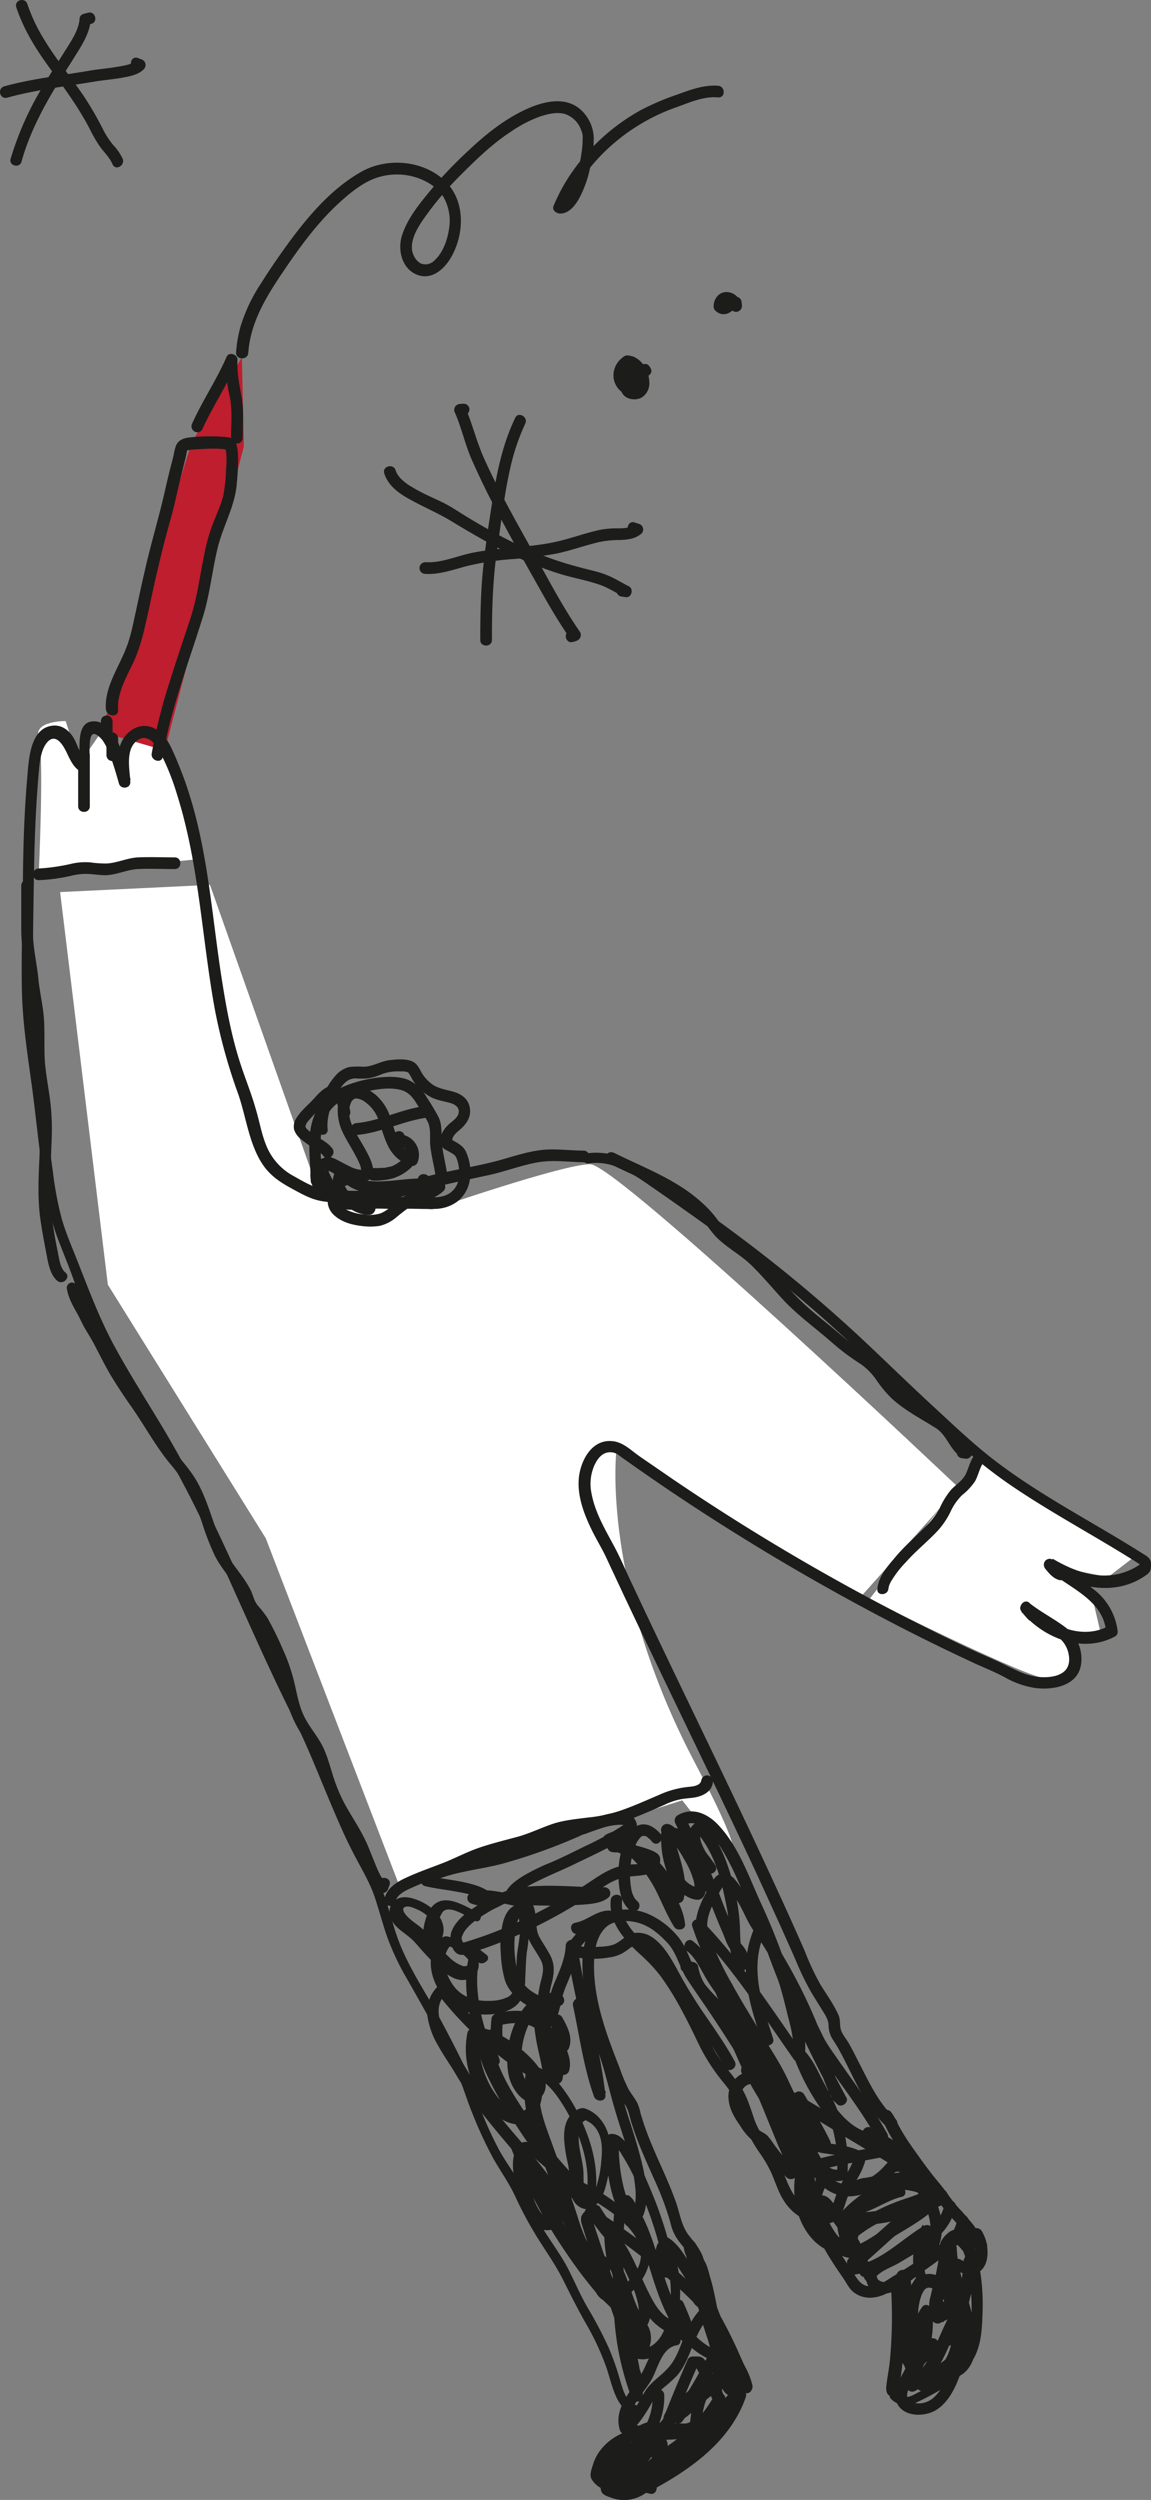 <?xml version="1.0" encoding="UTF-8"?> <svg xmlns="http://www.w3.org/2000/svg" width="414.763" height="900.34" viewBox="0 0 414.763 900.34"><rect x="0" y="0" width="414.763" height="900.34" fill="#808080" stroke="none"/><g id="rysynki_o-nas-02" transform="translate(-752.637 -99.315)"><g id="Group_191" data-name="Group 191"><path id="Path_108" data-name="Path 108" d="M774.3,420.6l54-2.6,39.4,111.3,40.6,5.6s47.2-16.3,57-16.3S1098,635,1098,635l-36,40.3-87.3-52.8s-5.3,47.7,28.2,111.4c33.6,63.7-4.4,13.8-4.4,13.8L897.1,779.9,848.4,653.3,791.5,562Z" fill="#fff"></path></g><g id="Group_192" data-name="Group 192"><path id="Path_109" data-name="Path 109" d="M766.6,414.2l57-5.4s-11.6-37-11.6-39.1c-.1-2.1-12.9-3.6-12.9-3.6l-1.8,13.5-8.1-16.7-8,11.5L776.3,359s-11.7-.1-9.7,5.9C768.6,370.8,766.6,414.2,766.6,414.2Z" fill="#fff"></path></g><g id="Group_193" data-name="Group 193"><path id="Path_110" data-name="Path 110" d="M1065.9,675.3l39.5-50.8,50.1,30.6,7.2,3.9-10.8,8.3-20.3-4.1,14.6,11.2,3.3,14.1-13.5-1.2,3.8,6.9s-.6,12.3-11.9,9.3C1116.7,700.6,1065.9,675.3,1065.9,675.3Z" fill="#fff"></path></g><g id="Group_194" data-name="Group 194"><path id="Path_111" data-name="Path 111" d="M789.1,362.9l22.9,6.7,28.5-109.5-.7-32.1-18.2,31Z" fill="#be1e2d"></path></g><g id="Group_196" data-name="Group 196"><g id="Group_195" data-name="Group 195"><path id="Path_112" data-name="Path 112" d="M1082,876.8c-1.9,1.2-4.1.2-6.2.2a4.3,4.3,0,0,0-3.1,1c-.8.7-1.5,1.6-2.3,2.4a20.627,20.627,0,0,1-10,5.5,10.106,10.106,0,0,1-9.5-3.3,45.079,45.079,0,0,1-4.6-6.8l-4.8-7.5c-6.1-9.7-12.2-19.5-18.3-29.2-3.2-5-6.3-9.9-9.6-14.8-3.2-4.9-6.9-9.7-9.9-14.7-2.6-4.3-3.7-9.4-7.1-13.2a28.88,28.88,0,0,0-10.9-8,20.234,20.234,0,0,0-13.3-.5c-4.5,1.5-7.1,5.5-8.6,9.8-1.7,4.9-1.4,10.7-.9,15.8a83.084,83.084,0,0,0,3.2,15.6c1.6,5.1,3.5,10.1,5.5,15.1,1,2.5,1.9,5,2.9,7.5a34.4,34.4,0,0,0,3.5,5.8c1.3,2.1,1.6,4.7,2.4,7q1.2,3.75,2.7,7.5c1.9,4.7,4,9.3,6.1,14a103.315,103.315,0,0,1,5.1,14.1,16.389,16.389,0,0,0,2.4,5.6c1.1,1.6,2.4,3,3.5,4.5a10.976,10.976,0,0,1,2.2,5.2,2.122,2.122,0,0,0,4.1-1.1c-.7-4.1-3.3-6.9-5.7-10-2.7-3.5-3.2-8.1-4.7-12.2-3.4-9.5-8.3-18.4-11.5-28-.4-1.2-.7-2.3-1.1-3.5a17.616,17.616,0,0,0-1.2-3.9c-1-1.9-2.4-3.5-3.4-5.4a60.731,60.731,0,0,1-2.9-7c-.9-2.4-1.9-4.8-2.8-7.3-3.7-9.9-6.7-20.1-6.5-30.7.1-4.5.8-9.6,4.3-12.9,3-2.8,8.3-2.6,11.9-1.5,4.1,1.2,7.4,4.1,10.3,7.2,3.4,3.7,4.3,8.9,7.1,13.1,3.2,4.9,6.6,9.6,9.8,14.5,3.2,4.8,6.3,9.7,9.4,14.6,6,9.5,12,19.1,18,28.7l4.8,7.5a82.722,82.722,0,0,0,4.6,6.9,15.12,15.12,0,0,0,10.1,5.9,18.824,18.824,0,0,0,11.1-2.8,25.225,25.225,0,0,0,4.9-3.7c.7-.6,1.3-1.4,2-2s1.6-.3,2.5-.2c2.3.3,4.5.4,6.5-.9,2.4-1.7.3-5.4-2-3.9Z" fill="#1c1c1b"></path></g></g><g id="Group_198" data-name="Group 198"><g id="Group_197" data-name="Group 197"><path id="Path_113" data-name="Path 113" d="M965.1,518.3c8-1.1,15.1,3.4,21.4,7.8,6.7,4.6,13.3,9.3,19.9,14,12.7,9.2,25.1,18.7,37,28.9,12.5,10.6,24.2,22.1,36.1,33.4,12.3,11.6,24.5,23.2,38.5,32.6,15,10.1,31.1,18.5,46.3,28.3-.3-.6-.7-1.2-1-1.8v2.4c.3-.6.7-1.2,1-1.8a22.641,22.641,0,0,1-16.3,4.5c-5.7-.6-11.1-3-16-5.9l-2.1,3.6a6.343,6.343,0,0,1,3.1,2.7c.8-1,1.6-2.1,2.4-3.1-1.2-.5-2.2-2-3-2.9l-3,3c7.6,6.9,20.6,11,21.8,22.7.3-.6.7-1.2,1-1.8-9.9,5.3-21.7-.1-28.4-8.1-1.8-2.1-4.6.9-3,3a32.175,32.175,0,0,0,2.4,2.8c1.6,1.6,4.8-.6,3.3-2.5-.9-1.1-1.8-2.2-2.8-3.2l-3,3a125.091,125.091,0,0,0,10.7,7.2c2.8,1.8,4.9,3.4,6,6.7.7,2.3.9,5-.8,7-2.3,2.6-7.1,2.8-10.3,2.4-3.9-.5-7.2-2.2-10.7-3.9-3.8-1.9-7.6-3.5-11.4-5.2-7.6-3.5-15.1-7.2-22.5-11A788.432,788.432,0,0,1,994,631.3c-3.6-2.5-7.3-5-10.9-7.5-2.9-2-5.7-4.9-9.3-5.4-7.4-1.1-11.6,6.1-12.5,12.5-.9,6.9,1.8,13.8,4.8,19.9,1.6,3.2,3.5,6.3,5,9.5,1.9,4.1,3.8,8.1,5.7,12.2,15.2,32.2,30.9,64.1,46,96.3,3.8,8.1,7.5,16.3,11.2,24.4,1.8,4.1,3.7,8.2,5.5,12.4a99.284,99.284,0,0,0,5.8,11.8c1.1,1.8,2.3,3.7,3.4,5.5,1,1.6,2.3,3.5,2.5,5.4a9.975,9.975,0,0,0,1.2,5c1,1.6,2,3.1,2.9,4.8,3.5,6.4,6.3,13.2,10.3,19.3a39.545,39.545,0,0,0,6.7,8c2,1.8,5-1.1,3-3-5.3-4.9-8.6-11.3-11.8-17.6-1.7-3.3-3.3-6.6-5.1-9.8-.9-1.5-2.4-3.2-2.8-4.9-.4-1.6-.1-3.2-.7-4.8-1.7-4-4.4-7.6-6.7-11.4a93.138,93.138,0,0,1-5.6-12q-5.4-12.3-11.1-24.6c-14.9-32.4-30.7-64.4-46-96.7-1.9-4-3.8-8.1-5.7-12.1s-3.6-8.1-5.7-12c-3.3-6.2-7-12.3-8.3-19.3a16.553,16.553,0,0,1,.8-9.6c1.2-2.9,3.2-5.7,6.7-5.2,1.6.2,2.5,1.2,3.8,2.1,1.9,1.3,3.8,2.7,5.7,4,3.6,2.5,7.2,5,10.9,7.5a824.437,824.437,0,0,0,87.5,51.4c7.5,3.8,15,7.4,22.5,10.9,3.7,1.7,7.6,3.2,11.2,5.2a32.073,32.073,0,0,0,10.5,3.7c6.3.9,15.2-.5,16.7-7.9a13.931,13.931,0,0,0-1-8.3c-1.3-3.1-3.4-4.9-6.2-6.8-3.6-2.5-7.5-4.6-11-7.3-2.1-1.6-4.9,1-3,3a24.05,24.05,0,0,1,2.1,2.4c1.1-.8,2.2-1.7,3.3-2.5a20.941,20.941,0,0,1-2.4-2.8l-3,3c8,9.4,21.9,14.9,33.5,8.7a1.9,1.9,0,0,0,1-1.8,22.374,22.374,0,0,0-8.8-15.3c-4.6-3.7-9.9-6.4-14.3-10.3-2-1.8-4.6.9-3,3,1.4,1.7,2.7,3.3,4.8,4,1.9.7,3-1.6,2.4-3.1-.9-2-2.8-3.2-4.6-4.2a2.084,2.084,0,0,0-2.1,3.6c7.3,4.3,15.9,7.5,24.5,6.4a24.5,24.5,0,0,0,11.6-4.6c1.5-1.1,1.5-2.1,1.5-3.8,0-2.2-1.5-2.8-3.2-3.9-17.1-10.8-35.2-20-51.4-32.1-8.5-6.3-16.2-13.7-24-20.9-7.6-7-15-14.2-22.5-21.3a526.665,526.665,0,0,0-45.7-38.6c-8.9-6.7-18-13.2-27.1-19.6-8.9-6.2-17.9-13.1-29.4-11.5a2.254,2.254,0,0,0-1.5,2.6,2.489,2.489,0,0,0,2.5,1Z" fill="#1c1c1b"></path></g></g><g id="Group_200" data-name="Group 200"><g id="Group_199" data-name="Group 199"><path id="Path_114" data-name="Path 114" d="M981.5,965.4c-3.3-.9-4.5-5.9-5.4-8.8a95.338,95.338,0,0,0-4.1-11.7,149.616,149.616,0,0,0-7.8-14.8c-2.8-4.9-4.9-10.1-7.6-15.1-2.7-4.8-6.1-9.3-8.9-14a160.33,160.33,0,0,1-7.3-14.3c-2.2-4.5-5.4-8.5-7.8-12.9a126.439,126.439,0,0,1-7.5-16.8c-1.8-5.1-3.6-10.2-5.9-15.1-2.4-5-5-9.9-7.6-14.8-5.5-10.2-12.4-20-16.1-31-1.7-5-2.9-10.1-4.7-15-1.7-4.8-4.2-9.1-6.6-13.6-5.4-10.2-9.6-21-14-31.6-4.4-10.5-9.5-20.6-14.4-30.9-5.2-10.7-10-21.5-14.8-32.4-9.3-20.9-19-41.5-30.9-61.1-5.5-9.1-11.2-18.1-16.3-27.5-5.3-9.8-9.1-20-13.2-30.4-2-5.1-4.2-10.1-5.7-15.3a121.326,121.326,0,0,1-3.2-17c-1.7-11.9-2.8-24-4.5-35.9a231.716,231.716,0,0,1-2.8-36.3c.1-12.1.3-24.1.5-36.2.2-12.2.7-24.3,1.8-36.5.3-3.2.8-7.2,2.9-9.7,3-3.5,5.6.7,6.9,3.3,1.3,2.7,2.5,5.7,5.2,7.2a2.153,2.153,0,0,0,3.1-1.3c.5-2.2-.7-11.5,1.4-12.2,1-.4,2.7,1.4,3.3,2.1a22.09,22.09,0,0,1,2.7,5.3c1.3,3.4,2.3,6.9,3.3,10.4.6,2.2,4.2,1.9,4.1-.6-.2-3.8-1.1-8.1.2-11.8.8-2.2,3.1-4.6,5.6-3.9,2.1.6,3.6,2.7,4.6,4.5,4.9,9,7.8,19.5,10.1,29.4,4.8,21.1,6.1,42.8,10,64a197.013,197.013,0,0,0,8.4,30.3c2.9,8.4,3.9,18.2,9,25.6,2.5,3.6,5.8,5.9,9.6,8,3.7,2,7.3,4.2,11.5,4.9,4.6.8,9.6.4,14.2.4a43.322,43.322,0,0,0,14.3-1.9c10.6-3.6,21.3-5.6,32.2-8,5.8-1.3,11.4-3.5,17.3-4.5,5.4-.9,10.9-.1,16.3,0,2.7,0,2.7-4.2,0-4.2-4.8,0-9.6-.7-14.4-.3-5.1.5-10,2.1-14.9,3.5-10.2,2.9-20.9,4.1-31,7.2-5.2,1.6-9.9,3.5-15.4,3.9-5.1.3-10.4.2-15.6,0-4.9-.3-9-2.8-13.1-5.1a21.725,21.725,0,0,1-9.9-11c-1.8-4.4-2.5-9-3.9-13.5-1.5-5.3-3.6-10.4-5.3-15.6-3.5-10.6-5.4-21.5-7.1-32.5-3.3-21.7-4.8-44-11.5-65.1a137.311,137.311,0,0,0-6.4-16.5c-1.7-3.6-4.7-7.5-9-7.9-4.1-.4-7.8,2.7-9.2,6.3-1.7,4.3-.8,9.1-.6,13.6,1.4-.2,2.7-.4,4.1-.6a83.109,83.109,0,0,0-4.7-13.8c-1.6-3.3-4.4-7.2-8.5-7.2-7.2,0-4.5,11.1-5.5,15.3,1-.4,2.1-.8,3.1-1.3-2.7-1.5-3.5-5.8-5.1-8.3-1.7-2.7-4.4-4.6-7.7-4.1-7.8,1.1-8.3,12.2-8.8,18.1-1.1,12.5-1.5,25.1-1.6,37.6-.1,12.6-.6,25.2-.4,37.8.1,12.5,2,24.5,3.7,36.8,1.6,12.1,2.7,24.4,4.7,36.4a93.142,93.142,0,0,0,4.3,17.3c2,5.3,4.2,10.5,6.1,15.9a192.674,192.674,0,0,0,14,29.8c5.5,9.8,11.6,19.2,17.3,28.8,6,10.2,11.4,20.6,16.5,31.3,10.5,22.3,20,45.1,31.1,67.2,5.3,10.5,9.5,21.5,14.1,32.3,2.3,5.4,4.6,10.8,7.3,16,2.6,5.2,5.7,10.1,7.7,15.5,1.8,5.1,3.1,10.4,4.9,15.5a91.7,91.7,0,0,0,7.4,15.5c5.8,10.3,11.8,20.6,16.9,31.4,2.6,5.5,4.2,11.3,6.5,16.9a153.013,153.013,0,0,0,7.4,15.9c2.8,4.9,6,9.3,8.3,14.5a135.69,135.69,0,0,0,7.9,14.5c3.1,4.9,6.4,9.6,9,14.8s5.2,10.4,8.1,15.5a94.3,94.3,0,0,1,7.5,16.1c1.1,3.3,1.9,6.8,3.3,10,1.3,3,3.3,5.8,6.6,6.8,1.8,1.3,3-2.8.4-3.5Z" fill="#1c1c1b"></path></g></g><g id="Group_202" data-name="Group 202"><g id="Group_201" data-name="Group 201"><path id="Path_115" data-name="Path 115" d="M868.7,524.4c0-6.5-1.5-13.5.3-19.9a14.988,14.988,0,0,1,9.2-10.1,47.588,47.588,0,0,1,8.4-2.4c3.3-.6,6.9-1,10.2-.2,2.6.6,4.2,2.2,5.6,4.4s2.9,4.5,4.2,6.8c1.5,2.7.8,6.1,1.1,9.1.4,3.6,1.4,7.2,1.9,10.8a2.122,2.122,0,1,0,4.1-1.1c-.5-3.6-1.5-7.1-1.8-10.7-.3-3.2.2-6.4-1.2-9.4a82.662,82.662,0,0,0-4.5-7.5,14.011,14.011,0,0,0-6.5-6c-3.4-1.3-7.3-1.2-10.8-.8a46.647,46.647,0,0,0-10.3,2.4c-5.3,1.9-9.9,5-12.3,10.3-3.5,7.7-1.8,16.1-1.7,24.3-.1,2.7,4.1,2.7,4.1,0Z" fill="#1c1c1b"></path></g></g><g id="Group_204" data-name="Group 204"><g id="Group_203" data-name="Group 203"><path id="Path_116" data-name="Path 116" d="M795.2,355c-.5-6.8,3.9-13.2,6.4-19.2a72.962,72.962,0,0,0,3.3-11c1-4.2,1.9-8.4,2.8-12.7,1.9-8.5,3.9-17,6.3-25.4,1.2-4.2,2.1-8.4,3.1-12.7.8-3.6,1.8-7.1,2.6-10.6l.3-1.5c0-.1.3-.7.1-.2.1-.2.3-.3,0-.1.4-.2-.3-.1.1-.1-.4,0,.4-.1.5-.1.5-.1,1.1-.1,1.6-.2,4.2-.2,8.7-.7,12.8.2l-1.5-1.5c.9,2.7.7,5.7.5,8.5a60,60,0,0,1-1,9.4c-.9,3.6-2.5,6.9-3.8,10.3a61.968,61.968,0,0,0-3.1,11.2c-1.6,7.6-2.5,15.2-4.9,22.6-2.5,7.6-5.1,15.2-7.5,22.9a192.389,192.389,0,0,0-6.5,25.9c-.4,2.6,3.6,3.8,4,1.1,2.9-17.4,9.3-33.7,14.5-50.5,2.5-8.1,3.3-16.6,5.3-24.8,2-8,6.4-15.2,6.9-23.5a78.691,78.691,0,0,0,.4-9.7,16.184,16.184,0,0,0-.7-4.4c-.7-2.2-3.1-2.1-5-2.3a69.625,69.625,0,0,0-11.2.2c-2.1.2-4.2.6-5.3,2.7a13.816,13.816,0,0,0-.8,2.7c-.3,1.7-.8,3.4-1.2,5-1.1,4.2-2,8.4-3,12.6-2.1,8.6-4.6,17-6.5,25.6-1.1,4.7-2.1,9.4-3.1,14.1-1,4.4-1.8,9-3.5,13.2-2.7,7.1-7.9,14.2-7.3,22.1.4,2.8,4.6,2.9,4.4.2Z" fill="#1c1c1b"></path></g></g><g id="Group_206" data-name="Group 206"><g id="Group_205" data-name="Group 205"><path id="Path_117" data-name="Path 117" d="M791,365.2v6.1a2.1,2.1,0,1,0,4.2,0v-6.1a2.182,2.182,0,0,0-2.1-2.1,2.112,2.112,0,0,0-2.1,2.1Z" fill="#1c1c1b"></path></g></g><g id="Group_208" data-name="Group 208"><g id="Group_207" data-name="Group 207"><path id="Path_118" data-name="Path 118" d="M766.6,416.3a62.889,62.889,0,0,0,12.2-1.7,20.992,20.992,0,0,1,6.1-.5c2.1.1,4.1.5,6.2.4,3.8-.2,7.4-2,11.2-2.2,4.4-.2,8.9,0,13.3,0,2.7,0,2.7-4.2,0-4.2-4.4,0-8.9-.2-13.3,0-3.8.2-7.4,2-11.2,2.2a39,39,0,0,1-5.9-.4,22.765,22.765,0,0,0-6.4.4,70.678,70.678,0,0,1-12.1,1.8c-2.8,0-2.8,4.2-.1,4.2Z" fill="#1c1c1b"></path></g></g><g id="Group_210" data-name="Group 210"><g id="Group_209" data-name="Group 209"><path id="Path_119" data-name="Path 119" d="M1072.8,671.4c.2-1.8,1.6-3.6,2.6-5.1a39.157,39.157,0,0,1,3.7-4.4c3.7-4.2,8.2-7.7,11.9-11.8a29.869,29.869,0,0,0,4-6,20.749,20.749,0,0,1,4.3-6.3,21.547,21.547,0,0,0,4.8-5.2c1.2-2.3,1.6-4.9,3.2-7,1.6-2.2-2-4.3-3.6-2.1-1.6,2.1-2,4.7-3.2,7-1.2,2.2-3.4,3.5-5.1,5.3a28.053,28.053,0,0,0-4.1,6.6,26.554,26.554,0,0,1-4.7,6.3c-3.9,3.9-8,7.4-11.5,11.6-2.7,3.2-5.9,6.8-6.3,11.2-.4,2.6,3.8,2.6,4-.1Z" fill="#1c1c1b"></path></g></g><g id="Group_212" data-name="Group 212"><g id="Group_211" data-name="Group 211"><path id="Path_120" data-name="Path 120" d="M895.1,784.2c.7-2.9,4.3-4.3,6.8-5.4,4.2-1.9,8.6-3.4,12.9-5.1,4.2-1.7,8.2-3.8,12.5-5.2,4.4-1.5,8.9-2.5,13.3-3.7s8.5-3.4,12.8-4.8,8.8-1.6,13.2-2.2a57.323,57.323,0,0,0,13.4-3.4c4.1-1.6,8.1-3.3,12.1-5.1a24.03,24.03,0,0,1,6.4-2.1c1.4-.2,2.8-.3,4.3-.5,3-.5,6.2-2,6.7-5.3a2.214,2.214,0,0,0-1.5-2.6,2.086,2.086,0,0,0-2.6,1.5c-.3,2.3-3.2,2.4-5.1,2.6a33.69,33.69,0,0,0-10.3,2.9c-4,1.7-8,3.5-12.1,5a51.944,51.944,0,0,1-13.5,3.1c-4.6.6-9.2,1-13.5,2.6-4.2,1.5-8.1,3.4-12.4,4.5-4.5,1.2-8.9,2.3-13.3,3.8-4.3,1.5-8.3,3.6-12.5,5.3-4.6,1.8-9.3,3.4-13.8,5.5-3.3,1.5-6.8,3.7-7.7,7.5-.7,2.6,3.3,3.8,3.9,1.1Z" fill="#1c1c1b"></path></g></g><g id="Group_214" data-name="Group 214"><g id="Group_213" data-name="Group 213"><path id="Path_121" data-name="Path 121" d="M924.8,788c-4.7-2.1-11.8-7.2-16.4-2.1-1.7,1.9-2.5,4.7-3,7.1-.4,2.4-.6,5.1.5,7.4a2.134,2.134,0,0,0,3.3.4c3-2.5,4.2-6.2,2.5-9.9-1.5-3.2-4.7-5.6-7.9-7-2.6-1.1-6-2.1-8.5-.4-2.9,2-2.9,5.8-.9,8.4,1.8,2.4,4.4,3.8,6.6,5.8,1.5,1.4,2.8,3.1,4.2,4.6a72.547,72.547,0,0,0,6.2,6.2c1.9,1.6,4.1,3.3,6.6,3.8a6.109,6.109,0,0,0,6.6-3c1.3-2.5.1-5.1-1.5-7a18.77,18.77,0,0,0-6.5-4.6,13.315,13.315,0,0,0-2.8-1c-2-.3-3.5,1.9-4.4,3.4-3.5,6.2-.6,14.6,4.1,19.4,5.3,5.4,13.8,6.4,20.8,4.4,2.5-.8,4.9-2.2,6.1-4.6a17.653,17.653,0,0,0,1.5-7.5c.2-3.2.2-6.4.6-9.6a41.382,41.382,0,0,0,.5-11.1,13.105,13.105,0,0,0-1.7-4.8,2.146,2.146,0,0,0-2.4-1c-3,.9-4.4,3.8-5.1,6.7a35.566,35.566,0,0,0-.7,10.8,42.71,42.71,0,0,0,1.4,9.4c1.1,3.7,4,6.7,7.2,8.8,4.2,2.8,9.5,3.6,13.6.2a2.075,2.075,0,0,0-.4-3.3c-6.3-2.7-11.8,1.5-15,6.8a32.606,32.606,0,0,0-4.2,20.7,15.87,15.87,0,0,0,3.9,8.5,10.135,10.135,0,0,0,4,2.7c1.7.4,3.6-1.3,4.5-2.6,3.8-5.3-2.5-12.1-6.2-15.4a43.438,43.438,0,0,0-10-6.9c-2.7-1.3-6.2-2.8-9.3-1.9a2.254,2.254,0,0,0-1.5,1.5,30,30,0,0,0,1.7,17.5c1.9,4.7,4.5,9.1,8.5,12.3,3.6,2.8,8.6,4.9,12.6,1.5,3.1-2.6,4.3-7.3,4.2-11.2-.1-4.6-2.8-8.6-5.8-11.9a30.569,30.569,0,0,0-11.8-8.3c-3.4-1.2-5.1,2.6-5.2,5.4-.1,3,1.1,6,2.2,8.7A120.628,120.628,0,0,0,938,863.8c1.6,2.4,3.1,4.8,4.8,7.1a88.642,88.642,0,0,0,5.9,7.8c1.6,2,3.5,3.7,5,5.7,2.6,3.3,4.9,7.4,8.6,9.6a4.164,4.164,0,0,0,2.8.8,4.95,4.95,0,0,0,2.6-1.7,15.245,15.245,0,0,0,2.9-5.3,47.808,47.808,0,0,0,2-11.9c.3-4.7-.5-9.5-3.5-13.2a12.2,12.2,0,0,0-5.9-4.1c-2-.4-4.2,1.5-5.3,2.9-2.3,3.1-2.2,7.4-1.7,11.1a50.328,50.328,0,0,0,1,5.6,19.03,19.03,0,0,1,.5,4c.1,3.4-.1,7.4,2,10.3a6.062,6.062,0,0,0,4.8,2.5,2.041,2.041,0,0,0,2-1.5c2.2-9,.6-18.5-2.8-26.9a62.4,62.4,0,0,0-10.1-17.5c-2.3-2.6-5.2-5-8.7-5.7a2.165,2.165,0,0,0-2.6,1.5,38.322,38.322,0,0,0,1.2,19.3c2.1,6.6,4.7,13.1,7.1,19.6,1.7,4.8,3.4,9.7,5,14.5a79.2,79.2,0,0,0,4.8,12.2c2,3.9,4.7,8,9.1,9.4a2.165,2.165,0,0,0,2.6-1.5c1.2-3,.4-5.9-2.7-7.2a2.165,2.165,0,0,0-2.6,1.5c-1.2,4.4-1.5,11,2.2,14.3,4.7,4,10.6-1.1,13.6-4.8,3.2-4,5-8.7,4-13.8s-4.6-9.3-8.3-12.7a76.793,76.793,0,0,0-13.3-9.2,62.336,62.336,0,0,1-7.1-4.1c-2.9-2-5.4-4.6-8.1-6.9-1.9-1.7-4.3-4.2-6.9-4.7-2.7-.6-4.2,1.8-4.9,4.1-1,3.5-.4,7.3.3,10.8,1.3,6.8,6.5,21.6,16,15.3a2.229,2.229,0,0,0,1-2.4c-1.2-5.8-4.9-10.7-7.4-16-2.1-4.3-3.6-9.6-8-12.1-1.5-.8-3.8.6-3.1,2.4a190.326,190.326,0,0,0,15.6,31.3q4.65,7.35,9.9,14.4c1.8,2.3,3.6,4.6,5.5,6.8,1.8,2.1,3.8,3.8,5.7,5.7a22.405,22.405,0,0,1,4.8,7c1.3,2.7,2.6,5.4,4.8,7.5.9.8,2.7.9,3.3-.4a9.378,9.378,0,0,0-1.5-10c-1-1.2-3.1-2.7-4.8-2.3a6.706,6.706,0,0,0-3.6,3c-3.2,5.3,1.2,12.8,7.2,13.1,5.4.3,9.4-4.5,11.3-9,2.3-5.3,2.9-11.4,2.7-17.1-.3-5.3-1.1-11.7-4.8-15.9-1.1-1.3-3-.5-3.5.9-1.3,3.7-1,8.8,2.3,11.4a2.055,2.055,0,0,0,2.9-.8c1.2-2.4.4-5.6-.1-8a124.133,124.133,0,0,0-3.5-12.3c-1.6-4.8-3.5-9.4-5.5-14a73.051,73.051,0,0,0-5.8-11.1c-1.6-2.4-4-5.8-7.3-5.2a2.041,2.041,0,0,0-1.5,2c.1,10.5,1.4,21.3,7,30.4a2.206,2.206,0,0,0,2.9.8c4-1.9,4.8-6.9,4.8-10.9,0-5.4-1.3-10.8-2.7-15.9-1.2-4.5-2.7-9-4.1-13.4-1.9-5.9-3.2-12-5-17.9-2.5-8.3-5.7-16.6-11.2-23.4-1.4-1.8-3.9.2-3.5,2,2.4,11,3.8,22.2,7.6,32.8.7,2,4.4,2,4.1-.6-2.1-18.4-7.6-36.1-10.2-54.4-.3-2.4-4-1.7-4.1.6-.2,4.6-2.1,8.8-3.9,13a37.882,37.882,0,0,0-2.1,6.5,26.615,26.615,0,0,1-2,6.8c1.3.4,2.6.7,3.9,1.1a20.569,20.569,0,0,0-1.7-6.9,2.123,2.123,0,0,0-3.8-.5c-2.7,3.5-1.8,9-1.2,13.1.7,4.4,2,8.7,2.6,13.1.3,2.3,4.2,1.8,4.1-.6-.2-3.7-.5-7.4-1-11.1a98.2,98.2,0,0,1-1.2-10.9,34.837,34.837,0,0,1,1.3-10.2c.8-3.2,1.1-6.2-.3-9.3-1.2-2.5-2.9-4.8-4.2-7.2-1-1.9-1-3.7-1.2-5.8-.2-2-.3-4.3-1.3-6.1a6.374,6.374,0,0,0-4.2-2.7,83.839,83.839,0,0,0-8.7-1.8c-3.2-.5-6.5-.8-9.5.6a2.068,2.068,0,0,0,0,3.6,9.428,9.428,0,0,0,7,.4,2.084,2.084,0,0,0,.9-3.5c-2.9-2.8-7.3-3.8-11.1-4.6-4-.8-8.2-1.2-12.2-2.2.4,1,.8,2.1,1.3,3.1.1-.1.1-.3.2-.4-.4.3,0,0,.1-.1a2.1,2.1,0,0,1,.7-.5c.9-.5,1.8-.9,2.7-1.3a63.7,63.7,0,0,1,7.8-2.1c5-1.1,10-1.8,15-3.2a202.2,202.2,0,0,0,25.1-8.9l2.1-.9c.5-.2-.3.1-.1,0a10.664,10.664,0,0,1,1.9-.7c1.9-.7,3.8-1.4,5.7-2a22.718,22.718,0,0,1,6.7-1.3h.4c.1,0,.9.1.5,0a4.33,4.33,0,0,1,.5.1c.5.2,0-.1.3.1s-.2.1.1,0c.2.2.1.1,0-.1.1.2.1.2,0-.1.1,0,0,.7.1.1v.8c.3-.6.7-1.2,1-1.8a106.384,106.384,0,0,1-15.1,8.5c-4.1,2-8.2,4.1-12.4,5.9a71.476,71.476,0,0,0-10.4,5.1c-2.7,1.7-5.9,4-6.6,7.4a2.16,2.16,0,0,0,2,2.7c7.2.3,14.5.6,21.8.3,2.4-.1,4.9-.2,7.3-.5,2.3-.3,4.8-.8,6.6-2.4a2.149,2.149,0,0,0-1.5-3.6c-7.4.1-14.9-.7-22.3-.5-5.1.1-10.4.6-15.1,2.6a50.677,50.677,0,0,0-9.7,5.3c-3.2,2.1-6.6,4.8-8,8.4-1.3,3.2.3,9.7,4.8,8.4a137.956,137.956,0,0,0,20.6-7.7,180.232,180.232,0,0,0,19.9-10.6c3.2-1.9,6.3-4,9.5-6.1a22.633,22.633,0,0,1,7.4-3.4c4.3-.9,13.5.3,12.9-6.7-.1-1.8-2.2-2.6-3.7-3.2a39.743,39.743,0,0,0-4.9-1.5c-3-.7-6.3-1.3-8.6-3.5-.1,1.1-.3,2.2-.4,3.3a5.319,5.319,0,0,1,4-.9l-1.5-1.5c.4,1-.5,1-1.4.8.5.9,1,1.7,1.5,2.6.1-.2,0-.3-.2,0,.2-.1-.3-.1.1,0l.2.1a12.906,12.906,0,0,1,1.2.6l1.2.9a52.04,52.04,0,0,1,5.7,5.8,5.239,5.239,0,0,0,1,1.1c.1.1.8,1,.3.4a47.838,47.838,0,0,1,3.8,6.1c2.3,4.5,4.1,9.2,6.8,13.5,1,1.6,4.2,1.1,3.9-1.1-1-8.4-7.1-14.5-9.7-22.3-1.2.7-2.3,1.4-3.5,2,3.7,3.5,6,8.2,9.2,12.2,1,1.3,3.2.5,3.5-.9,2.1-8.7-3-17.2-4.1-25.7-.7.9-1.3,1.8-2,2.7a3.927,3.927,0,0,1-.6-.2c.1,0,.3.1.3.2.2.3-.3-.3,0,0,.2.1.3.3.5.4a18.958,18.958,0,0,1,1.9,2.1,38.375,38.375,0,0,1,4.2,6.3,29.581,29.581,0,0,1,3.2,7,9.1,9.1,0,0,1,.5,2.6v.7c0,.1.1-.2-.1.2-.2.5.2-.4,0,.1s.1-.1-.1.2a19.439,19.439,0,0,1,2-.5c-8.4-1.5-9.7-12.4-9.6-19.4-.3.6-.7,1.2-1,1.8a1.645,1.645,0,0,1,1-.1,6.7,6.7,0,0,1,1.8.7,21.3,21.3,0,0,1,4,3.3,61.622,61.622,0,0,1,6,7.5c1.1-.8,2.2-1.7,3.3-2.5a23.654,23.654,0,0,1-4.2-6.1c-.7-1.6-1.9-4.3-.1-5.3-.8-.1-1.7-.2-2.5-.3,6.1,6.8,8.7,15.6,10.5,24.3.4,2,.9,4.1,1.1,6.1.2,2.1.2,4.3.3,6.5.2,4.2.5,8.6,2.7,12.4a2.1,2.1,0,0,0,3.8-.5,7.024,7.024,0,0,0-.4-6,13.677,13.677,0,0,0-1.8-2.4,11.911,11.911,0,0,1-1.9-3.5c-2.1-4.7-4-9.4-5.8-14.2-3.6-9.4-7.8-18.6-12.3-27.7-.3,1-.5,1.9-.8,2.9a5.827,5.827,0,0,1,4.8-.6,11.55,11.55,0,0,1,4.7,3.3c3.6,3.7,6.1,8.5,8.4,13.1,1.9,3.9,3.5,8,5.3,11.9a262.127,262.127,0,0,1,10.2,25.3c1.7,5,3,10,4.2,15,1.2,4.7,2.7,9.7,1.8,14.6,1.3-.2,2.6-.3,3.8-.5-11.5-16.4-22.4-33.4-36.4-47.8-1.4-1.5-4.2,0-3.5,2,4.7,14.3,12.8,27.2,20.6,40,3.4,5.5,7,11,9.8,16.9,2,4.2,3.9,8.5,6.2,12.6,2.4,4.1,5.7,9.5,10.6,10.7a2.124,2.124,0,0,0,2.4-3.1c-2.8-5.7-6.1-11.2-9.3-16.6a2.229,2.229,0,0,0-2.4-1c-5.1,2-2.1,10-.9,13.7,1.6,4.9,3.6,10.2,6.8,14.3a10.431,10.431,0,0,0,10.6,4,2.041,2.041,0,0,0,1.5-2,52.364,52.364,0,0,0-3.9-24.1c-1.6-3.8-3.7-7.3-5.6-11-1.8-3.6-3.6-7.4-6.6-10.2-1.4-1.4-4.2,0-3.5,2a80.878,80.878,0,0,0,8.2,16.7c3.5,5.5,8.1,11.4,14.2,14.1a14.656,14.656,0,0,0,10.3.8,2.214,2.214,0,0,0,1.3-3.1c-5.4-9.7-12.1-18.5-18.4-27.6-1.4-2-2.9-4.1-4.1-6.2-.8-1.4-1.4-2.8-2.1-4.2-1.5-2.9-3.9-6.3-7.6-5.9a2.1,2.1,0,1,0,0,4.2c2.6-.3,4,3.7,4.8,5.5,1.8,3.8,4.3,7.1,6.7,10.6,5.9,8.5,12.2,16.7,17.2,25.8.4-1,.8-2.1,1.3-3.1-5.3,1.7-10.1-1.6-13.7-5.3a58.254,58.254,0,0,1-10.4-15.6,67.577,67.577,0,0,1-3.3-7.8c-1.2.7-2.3,1.4-3.5,2,2.7,2.6,4.3,6.1,6,9.4,1.8,3.5,3.8,6.9,5.4,10.6a47.829,47.829,0,0,1,3.5,22.4c.5-.7,1-1.3,1.5-2-3.8.8-6-1.8-7.7-4.8a45.264,45.264,0,0,1-3-6.4,75.192,75.192,0,0,1-2.7-8,15.112,15.112,0,0,1-.6-3.5,3.11,3.11,0,0,1,.1-1.1c.1-.4,0-.2.1-.3-.2,0,0,.2-.5.3a24.417,24.417,0,0,1-2.4-1c3.3,5.5,6.6,10.9,9.3,16.6.8-1,1.6-2.1,2.4-3.1-3.6-.9-6.2-5.4-7.9-8.5-2.3-4-4.2-8.2-6.2-12.4-2.5-5.4-5.8-10.4-8.9-15.5-3.8-6.3-7.7-12.5-11.2-18.9a124.744,124.744,0,0,1-10-22c-1.2.7-2.3,1.4-3.5,2,13.7,14.2,24.4,30.9,35.7,47,.9,1.3,3.5,1.4,3.8-.5.8-4.7,0-9.5-1.2-14.1-1.1-4.7-2.3-9.4-3.7-14a235.247,235.247,0,0,0-11-28.2c-4.3-9.5-7.9-20-15.2-27.7-3.9-4.1-9.3-6.5-14.6-3.4a2.234,2.234,0,0,0-.8,2.9q6.45,12.75,11.7,26.1c1.7,4.5,3.5,9,5.4,13.4.9,2.1,1.6,4.7,3.2,6.4,1.4,1.4,2.2,2.7,1.4,4.7,1.3-.2,2.6-.3,3.8-.5-2.1-3.6-2.1-8.1-2.2-12.1a67.485,67.485,0,0,0-1.8-13.3c-2-9-5-17.8-11.3-24.8a1.982,1.982,0,0,0-2.5-.3c-6.9,4-.4,14.2,3.4,18,1.6,1.6,4.7-.5,3.3-2.5a57.5,57.5,0,0,0-7.7-9.4c-2.9-2.7-6.8-5.5-10.8-3.5a1.9,1.9,0,0,0-1,1.8,34.76,34.76,0,0,0,2.4,14.3,17.083,17.083,0,0,0,4,6c1.7,1.5,4.5,3.3,6.9,3.2,2-.1,2.8-2.5,2.9-4.2a13.326,13.326,0,0,0-.9-4.9,51.721,51.721,0,0,0-5.8-11.2,29.722,29.722,0,0,0-3.8-4.8c-1-1-2.2-2.2-3.7-2.2a2.16,2.16,0,0,0-2,2.7,94.164,94.164,0,0,0,3,11.9c1,3.7,2.1,7.7,1.1,11.5,1.2-.3,2.3-.6,3.5-.9-3.1-4-5.4-8.7-9.2-12.2-1.5-1.3-4.2,0-3.5,2a58.307,58.307,0,0,0,5.3,10.6c1.9,3.3,3.8,6.8,4.3,10.6,1.3-.4,2.6-.7,3.9-1.1-4.3-6.7-6.4-14.6-11.5-20.8-2.7-3.4-6-7.5-10.1-9.3-2.7-1.2-5.3-.4-6.2,2.5a2.165,2.165,0,0,0,1.5,2.6c2.9.6,6.9-.6,6.9-4.2.1-5-6.3-3.7-9.1-1.9a2.134,2.134,0,0,0-.4,3.3c2.3,2.2,5.3,3.3,8.4,4.1,3,.7,6,1.2,8.6,2.9-.3-.6-.7-1.2-1-1.8,0,1.4-1.1,1.6-2.4,1.8-1.7.3-3.5.2-5.2.4-4.9.6-8.6,2.8-12.6,5.5a194.981,194.981,0,0,1-29.7,16.4,144.476,144.476,0,0,1-18.1,6.5,19.439,19.439,0,0,0,2,.5,4.427,4.427,0,0,1-1.2-1.5,2.676,2.676,0,0,1-.2-1.1c0-.3-.1.1.1-.4.1-.3.2-.5.3-.8a2.953,2.953,0,0,0,.3-.6,7.026,7.026,0,0,1,.6-.9c1.9-2.5,4.8-4.4,7.4-6a37.513,37.513,0,0,1,4.4-2.4c.7-.3,1.3-.7,2-1a14.66,14.66,0,0,1,1.4-.6c4.2-1.6,8.9-1.9,13.3-2,7.3-.2,14.5.6,21.8.5l-1.5-3.6c-1.2,1.2-3.6,1.2-5.2,1.4-2.5.2-5,.3-7.4.4-6.7.2-13.4-.1-20-.4.7.9,1.3,1.8,2,2.7.6-3.4,5.8-5.7,8.7-7.1,4.1-2,8.3-3.7,12.4-5.7,6.2-3,12.4-5.8,18.3-9.4,1.2-.7,3.2-1.6,3.9-2.8a3.66,3.66,0,0,0,.1-2.9,4.737,4.737,0,0,0-3.2-3.1c-3.1-1-6.9.1-9.9.9a75.794,75.794,0,0,0-8,2.8c-5.2,2.2-10.5,4.3-15.9,6.2a120.028,120.028,0,0,1-16.5,4.9c-4.5.9-9.1,1.6-13.6,2.8a38.27,38.27,0,0,0-6.5,2.2,7.508,7.508,0,0,0-3.8,3.2,2.153,2.153,0,0,0,1.3,3.1c3.8.9,7.6,1.3,11.4,2,3.3.6,7.5,1.3,10.1,3.6.3-1.2.6-2.3.9-3.5a5.006,5.006,0,0,1-3.8.1v3.6c2.1-1,5-.4,7.2,0q3.6.6,7.2,1.5c.7.2,1.4.4,1.9.6.4.2.4.2.6.7.6,1.5.6,3.9.7,5.6a12.335,12.335,0,0,0,1.5,5.6c1.2,2.4,2.8,4.5,4,6.8,1.4,2.6.7,5.1,0,7.8a38.061,38.061,0,0,0-1.2,9.5,89.7,89.7,0,0,0,1.2,11.5,109.619,109.619,0,0,1,1,11.4c1.4-.2,2.7-.4,4.1-.6-.6-4-1.7-8-2.4-12-.6-3.3-1.6-8.1.6-11-1.3-.2-2.6-.3-3.8-.5a19.857,19.857,0,0,1,1.5,5.8c.2,1.9,2.9,3.1,3.9,1.1a36.463,36.463,0,0,0,2.3-7.3,35.492,35.492,0,0,1,2.2-7c1.9-4.6,3.8-9.1,4-14.1-1.4.2-2.7.4-4.1.6,2.5,17.9,8,35.3,10.1,53.3,1.4-.2,2.7-.4,4.1-.6-3.9-10.6-5.2-21.8-7.6-32.8-1.2.7-2.3,1.4-3.5,2,8.6,10.9,10.8,25.2,14.7,38.1,2.6,8.7,6,17.2,6.9,26.3a22.707,22.707,0,0,1-.1,6.9,5.729,5.729,0,0,1-.9,2.4c0,.1-.3.4-.1.1-.2.2-.3.4-.5.6-.5.4.3-.2-.2.2-.2.1-.5.3-.7.4,1,.3,1.9.5,2.9.8-5.2-8.5-6.3-18.5-6.4-28.3-.5.7-1,1.3-1.5,2h-.4c.5.3-.2-.1,0,0s.3.2.5.3c.4.2-.4-.3,0,0,.1.1.3.2.4.4.4.4.7.8,1.1,1.2.3.4,0,0,.4.5a6.73,6.73,0,0,1,.7,1.1,76.372,76.372,0,0,1,5.4,10.2,138.521,138.521,0,0,1,8.6,24.4c.2.9.4,1.7.6,2.6.1.4.1.8.2,1.3a.6.6,0,0,0,.1.4c-.1-.5,0,.2,0,.3a9.7,9.7,0,0,1,.1,1.7v.3c0,.3-.1-.4,0-.2s-.3.8,0,.1c1-.3,1.9-.5,2.9-.8-.8-.6-.9-2.1-.9-3a10.462,10.462,0,0,1,.5-3.6c-1.2.3-2.3.6-3.5.9.4.4.1,0,.4.5l.6.9a12.627,12.627,0,0,1,.8,1.8,28.257,28.257,0,0,1,1.3,5,43.783,43.783,0,0,1,.3,12,25.706,25.706,0,0,1-3.2,10.5c-1.4,2.2-4,4.9-6.9,4.1a5.064,5.064,0,0,1-3.3-3.9,3.467,3.467,0,0,1,2-4.1c-.5.1-1.1.1-1.6.2,2.3.7,3.6,4,2.6,6.2,1.1-.1,2.2-.3,3.3-.4a20.034,20.034,0,0,1-4-6.2,27.077,27.077,0,0,0-4-6.5c-1.7-2-3.7-3.6-5.5-5.5-1.9-2-3.7-4.2-5.4-6.3a186.492,186.492,0,0,1-18.5-28.9c-2.9-5.7-5.6-11.5-7.9-17.4-1,.8-2.1,1.6-3.1,2.4,3.7,2.2,5,7.4,6.7,11,2.3,4.8,5.7,9.2,6.8,14.6a24.423,24.423,0,0,1,1-2.4,5.305,5.305,0,0,1-1.7.8,2.855,2.855,0,0,1-1.3,0,5.19,5.19,0,0,1-2.4-1.9c-2-2.5-3.1-6-3.9-9.2a29.867,29.867,0,0,1-1.2-8.9v-.8c0-.5-.1.4,0-.2.1-.3.8-2.6.8-2.5.2.2-.5,0-.6.2,0-.1.6.3.7.3a20.137,20.137,0,0,1,2.9,2.2c4.7,4,8.9,8.2,14.4,11.1a96.207,96.207,0,0,1,11.1,6.7c6.1,4.3,14.1,11.5,11,19.9a17.606,17.606,0,0,1-3.6,5.4c-1.3,1.4-3.4,3.6-5.5,3.7-1.9,0-2.5-2.5-2.6-4a15.955,15.955,0,0,1,.5-6.5c-.9.5-1.7,1-2.6,1.5.4.1.2.1.3.4a3.022,3.022,0,0,1-.5,1.6c.9-.5,1.7-1,2.6-1.5-3-1-5-4.5-6.4-7.2a66.74,66.74,0,0,1-4.4-11.2c-3.4-10.5-7.3-20.9-11-31.2-2.4-6.7-3.7-13.2-2.3-20.3-.9.5-1.7,1-2.6,1.5,3.4.7,6,3.5,8.1,6.2a60.772,60.772,0,0,1,6.2,10.4c4.2,8.7,6.7,18.8,4.4,28.4.7-.5,1.3-1,2-1.5-3-.2-2.5-6.5-2.6-8.8-.1-4-1.5-7.8-1.7-11.7-.1-1.9-.2-4,.7-5.7a3.638,3.638,0,0,1,1.4-1.6l.6-.3c-.3.2-.7-.3,0,.2.6.4,1.3.7,1.8,1.1,4.1,3.3,4.1,8.8,3.6,13.5a38.974,38.974,0,0,1-1.3,7.6c-.5,2-1.3,4.5-3.2,5.6.5-.1,1.1-.1,1.6-.2-2.1-.4-3.8-3-5.1-4.6-1.6-2-3-4.2-4.7-6.1a120.186,120.186,0,0,1-11.9-15.5c-4.6-6.9-9.5-13.9-12.5-21.7-.4-1.1-.8-2.1-1.1-3.2a12.885,12.885,0,0,1-.5-2.4,3.931,3.931,0,0,1,.1-1.9c0-.1.3-.6,0-.1.1-.1.1-.3.2-.4.3-.4-.3.3.1-.1s-.1,0,.2-.2c-.5.1-1.1.1-1.6.2,4.3,1.3,8.1,4.5,11,7.8,2.7,3,4.7,6.5,4.2,10.6-.4,3.1-2.1,7.7-6,6.6-4.3-1.2-7.3-5.2-9.4-8.9-3.1-5.7-4.8-12.2-3.4-18.7l-1.5,1.5c.1,0,.6-.1.3-.1h1.4a15.831,15.831,0,0,1,3.1.9,32.468,32.468,0,0,1,6.7,3.9,40.055,40.055,0,0,1,6.2,5.5,15.082,15.082,0,0,1,3.3,5.3,6.532,6.532,0,0,1,.2,1.1c0,.6.1,0,0,.3a1.42,1.42,0,0,1-.2.6c.2-.4-.2.2-.2.3-.1.2,0-.1.1-.1l-.3.3a8.139,8.139,0,0,1-1.2.8H946c-5.2-2.3-6-8.7-5.4-14.2.5-5.6,2.7-12,7-15.8a8.266,8.266,0,0,1,2.9-1.6,5.606,5.606,0,0,1,3.1.3c-.1-1.1-.3-2.2-.4-3.3-2.6,2.1-6.1.7-8.5-.9a12.566,12.566,0,0,1-5.3-6.5,38.835,38.835,0,0,1-1-15.9,15.937,15.937,0,0,1,1-3.9,4.129,4.129,0,0,1,.8-1.2,2.308,2.308,0,0,1,.7-.5,24.423,24.423,0,0,1-2.4-1c2.7,4.3,1.1,10.4.5,15.1-.5,4.1.1,8.5-1,12.5a5.042,5.042,0,0,1-2.1,3,14.322,14.322,0,0,1-6.4,1.5c-5.3.3-10.6-1.2-13.7-5.8-3-4.3-4.6-10.7-.3-14.6a19.439,19.439,0,0,1-2,.5,11.826,11.826,0,0,1,4.9,2.4,15.909,15.909,0,0,1,2.4,2,5.5,5.5,0,0,1,.7.9,2,2,0,0,1,.3.8c.1,1.1-1.5,1.5-2.3,1.3a13.412,13.412,0,0,1-5.2-3.4c-3.3-3-6-6.6-9.2-9.8-1.6-1.5-3.5-2.6-5.1-4.1-.8-.7-3.5-3.5-1.1-4.1,1.1-.3,2.7.4,3.6.8a13.291,13.291,0,0,1,4.1,2.5,6.909,6.909,0,0,1,2.5,3.8c.2,1.7-.9,2.9-2.1,3.9,1.1.1,2.2.3,3.3.4-.5-1-.3-3.2,0-4.5a11.571,11.571,0,0,1,1.8-4.9c2.3-3,8.7,1.6,11.3,2.7,1.7,2,3.9-1.6,1.4-2.7Z" fill="#1c1c1b"></path></g></g><g id="Group_216" data-name="Group 216"><g id="Group_215" data-name="Group 215"><path id="Path_122" data-name="Path 122" d="M972.7,783.7c-.7,8,4.7,13.9,10.1,19a60.525,60.525,0,0,1,7.8,8.2,104.789,104.789,0,0,1,7.9,12.8c2.4,4.4,4.5,8.9,6.7,13.4a71.789,71.789,0,0,0,8.1,12.2,38.955,38.955,0,0,1,4.1,5.9,53.037,53.037,0,0,1,2.6,7,49.253,49.253,0,0,0,6.4,12.5,46.718,46.718,0,0,1,4.2,7.2c.9,2.1,1.7,4.3,2.6,6.4,1.9,4.4,4.8,8.1,9.2,10.2a2.081,2.081,0,0,0,2.5-.3c1.9-2.4,1.8-5.5,1.7-8.4a84.217,84.217,0,0,0-.9-10.1c-1.4-7.6-5.1-14.5-8.7-21.2-7.3-13.8-12.7-28.7-21.6-41.7-1.1-1.6-2.3-3.1-3.4-4.8-1-1.6-1.9-3.2-2.8-4.9-1.8-3.3-3.8-6.4-6.9-8.7-2.2-1.6-4.3,2-2.1,3.6,2.4,1.8,3.9,4.6,5.4,7.2a66.479,66.479,0,0,0,4.8,7.7,130.107,130.107,0,0,1,11.1,19.1c3.3,6.7,6.3,13.5,9.6,20.1,3.2,6.4,7.1,12.6,9.3,19.5a43.025,43.025,0,0,1,1.8,11.3c.1,1.5.2,3.1.2,4.6,0,1,.1,2.8-.5,3.6.8-.1,1.7-.2,2.5-.3-3.7-1.8-5.8-4.7-7.5-8.3-1.8-4-3.2-8.1-5.6-11.9-2.5-3.9-5.2-7.5-6.8-11.9-1.6-4.6-2.8-9.1-5.8-13.1-2.8-3.8-5.9-7.3-8.3-11.3-2.4-4.1-4.3-8.6-6.5-12.9-4.1-8-8.5-16.2-15-22.5-5.5-5.3-12.9-10.5-12.1-19,.3-2.9-3.9-2.9-4.1-.2Z" fill="#1c1c1b"></path></g></g><g id="Group_218" data-name="Group 218"><g id="Group_217" data-name="Group 217"><path id="Path_123" data-name="Path 123" d="M961,795.9c3.9-.6,7-4.2,11.1-4.2-.4-1.3-.7-2.6-1.1-3.9a39.4,39.4,0,0,0-7.9,5.4,25.455,25.455,0,0,0-6.1,7,2.162,2.162,0,0,0,.8,2.9,13.431,13.431,0,0,0,6.6,1.6,32.332,32.332,0,0,0,7.6-.4,13.164,13.164,0,0,0,6.3-2.4c1.8-1.3,3.5-2.9,5.9-2,3.9,1.5,6.4,6.3,8.3,9.8,2.6,4.7,5.1,9.3,8,13.7,4.5,6.7,9.4,13.3,13.3,20.4,1.3,2.4,4.9.3,3.6-2.1-3.5-6.4-7.8-12.4-11.9-18.4a166.236,166.236,0,0,1-8.8-14.6c-2.3-4.2-4.9-8.8-8.9-11.6a9.269,9.269,0,0,0-6.7-1.6c-2.8.5-4.5,2.9-7,4-2.1.9-4.8.9-7.1,1s-5.2.2-7.2-1.1c.3,1,.5,1.9.8,2.9a23.159,23.159,0,0,1,5.5-6.2,34.09,34.09,0,0,1,7.1-4.8c1.9-.9.9-3.9-1.1-3.9-4.6,0-7.8,3.6-12.2,4.4-2.6.5-1.5,4.5,1.1,4.1Z" fill="#1c1c1b"></path></g></g><g id="Group_220" data-name="Group 220"><g id="Group_219" data-name="Group 219"><path id="Path_124" data-name="Path 124" d="M1021.7,847c2.7,0,2.7-4.2,0-4.2s-2.7,4.2,0,4.2Z" fill="#1c1c1b"></path></g></g><g id="Group_222" data-name="Group 222"><g id="Group_221" data-name="Group 221"><path id="Path_125" data-name="Path 125" d="M1020.3,844.4c3.8,3.8,7.8,7.6,11.6,11.5,1.8,1.8,3.6,3.7,5.4,5.5,1.2,1.1,2.7,2.3,2.8,4,.1,2.7,4.3,2.7,4.2,0a8.389,8.389,0,0,0-2.9-5.9c-1.9-1.9-3.7-3.8-5.6-5.6-4.2-4.2-8.4-8.2-12.6-12.4a2.051,2.051,0,1,0-2.9,2.9Z" fill="#1c1c1b"></path></g></g><g id="Group_224" data-name="Group 224"><g id="Group_223" data-name="Group 223"><path id="Path_126" data-name="Path 126" d="M870.1,520.3c2,.3,4.2,1.9,6.2,2.9,2.3,1.1,5.3,2.6,7.9,1.7,6.1-1.9,1-10-.8-13.2-2.5-4.4-6.6-9.9-4.3-15.2a2.39,2.39,0,0,1,1.8-1.6,6.217,6.217,0,0,1,3.3,1.3,13.361,13.361,0,0,1,5,6.9c1.1,3.1,1.9,6.3,3.4,9.2a13.97,13.97,0,0,0,8,6.9,2.165,2.165,0,0,0,2.6-1.5,7.444,7.444,0,0,0-5.4-9.7c-2.6-.7-3.7,3.3-1.1,4a3.38,3.38,0,0,1,2.5,4.6c.9-.5,1.7-1,2.6-1.5-5.9-2.1-6.7-8.5-8.6-13.7a17.972,17.972,0,0,0-5.1-7.7c-2.4-2-5.6-3.9-8.9-2.9-6.1,2-5.5,10.9-3.4,15.6,1.2,2.7,2.8,5.2,4.2,7.7.7,1.3,1.4,2.5,2,3.9a6.942,6.942,0,0,1,.5,1.3,2.354,2.354,0,0,1,.2.8c0,.1.1.8.1.4v.3c0,.2.1.2,0,.1a1.008,1.008,0,0,0,.1-.3c0,.1-.2.1,0,0-.3.1,0,.1-.4,0a9.959,9.959,0,0,1-3.6-1.1c-1.5-.7-2.9-1.5-4.3-2.2a14.344,14.344,0,0,0-3.4-1.4,2.214,2.214,0,0,0-2.6,1.5c-.2,1.3.4,2.8,1.5,2.9Z" fill="#1c1c1b"></path></g></g><g id="Group_226" data-name="Group 226"><g id="Group_225" data-name="Group 225"><path id="Path_127" data-name="Path 127" d="M896.6,511.6l1.3-1.3a1.612,1.612,0,0,0,.4-.7,1.884,1.884,0,0,0,.2-.8,1.077,1.077,0,0,0-.2-.8,1.612,1.612,0,0,0-.4-.7c-.1-.1-.3-.2-.4-.3a2.016,2.016,0,0,0-1.1-.3,1.268,1.268,0,0,0-.6.1,1.934,1.934,0,0,0-.9.5l-1.3,1.3a1.612,1.612,0,0,0-.4.7,2.354,2.354,0,0,0-.2.8,1.077,1.077,0,0,0,.2.8,1.612,1.612,0,0,0,.4.7c.1.1.3.2.4.3a2.016,2.016,0,0,0,1.1.3,1.268,1.268,0,0,0,.6-.1,1.346,1.346,0,0,0,.9-.5l1.3-1.3a1.612,1.612,0,0,0,.4-.7,1.884,1.884,0,0,0,.2-.8,1.077,1.077,0,0,0-.2-.8,1.612,1.612,0,0,0-.4-.7c-.1-.1-.3-.2-.4-.3a2.016,2.016,0,0,0-1.1-.3,1.268,1.268,0,0,0-.6.1,1.934,1.934,0,0,0-.9.5l-1.3,1.3a1.612,1.612,0,0,0-.4.7,2.354,2.354,0,0,0-.2.8,1.077,1.077,0,0,0,.2.8,1.612,1.612,0,0,0,.4.7c.1.1.3.2.4.3a2.016,2.016,0,0,0,1.1.3,1.268,1.268,0,0,0,.6-.1,1.346,1.346,0,0,0,.9-.5Z" fill="#1c1c1b"></path></g></g><g id="Group_228" data-name="Group 228"><g id="Group_227" data-name="Group 227"><path id="Path_128" data-name="Path 128" d="M880.9,508.1c8.7-.7,16.5-4.9,25.1-6.2a2.122,2.122,0,0,0-1.1-4.1c-8.2,1.2-15.7,5.3-23.9,6-2.8.4-2.8,4.6-.1,4.3Z" fill="#1c1c1b"></path></g></g><g id="Group_230" data-name="Group 230"><g id="Group_229" data-name="Group 229"><path id="Path_129" data-name="Path 129" d="M870.7,506c-.5-5,1.8-10.6,4.5-14.6,1.4-2.1,3-3.7,5.6-3.7a29.436,29.436,0,0,0,4.2,0,19.31,19.31,0,0,0,4.7-1.3,16.1,16.1,0,0,1,7.2-1.2,6.252,6.252,0,0,1,3,.4c-.4-.3.2.5.3.6.4.6.7,1.3,1.1,2a16.956,16.956,0,0,0,6,5.9c2.3,1.4,4.9,1.7,7.4,2.4,1.8.5,3.6,1.5,3.2,3.7-.3,1.6-2.2,2.9-3.4,3.9-1.6,1.5-3,3.3-3.1,5.6,0,1.5.3,2.8,1.6,3.6a29.1,29.1,0,0,1,3,1.7,2.919,2.919,0,0,1,1.1,1.3,14.617,14.617,0,0,1,.9,3.6c.4,3,0,6.1-2.3,8.3-2.1,2.1-5.1,2.4-8,2.3-3.6,0-7.1-.1-10.7-.1H884.4a35.593,35.593,0,0,1-6.5-.5c-4.2-.8-9.3-2.5-9.2-7.6,0-2.7-4.2-2.7-4.2,0-.1,10.8,13.1,12.4,21.2,12.3h12.4c3.6,0,7.2.2,10.8.1a13.966,13.966,0,0,0,8.6-2.7,12.155,12.155,0,0,0,4.5-8.4,17.447,17.447,0,0,0-1.6-9.8c-1.2-2.2-3.6-3.2-5.7-4.4.3.4.6.8,1,1.3-.6-2.2,1.8-3.7,3.2-5,2.2-2.1,3.6-4.5,3-7.6s-3-4.8-5.9-5.6c-3-.9-5.9-1.1-8.4-3.3a14.29,14.29,0,0,1-3-3.5c-.7-1.3-1.5-3-2.8-3.8-2.3-1.4-6-1.1-8.5-.8-3.4.3-6.3,2.4-9.7,2.4a28.971,28.971,0,0,0-5.1.1,9.406,9.406,0,0,0-4.6,2.7,25.214,25.214,0,0,0-5.5,9.5c-1.2,3.1-2.2,6.7-1.8,10.1.2,2.8,4.4,2.8,4.1.1Z" fill="#1c1c1b"></path></g></g><g id="Group_232" data-name="Group 232"><g id="Group_231" data-name="Group 231"><path id="Path_130" data-name="Path 130" d="M887,524.5a24.883,24.883,0,0,0,7.2-.8,17.016,17.016,0,0,0,6.6-3.9,2.121,2.121,0,0,0-3-3,2.652,2.652,0,0,1-.6.5c-.1.1-.3.2-.4.3-.3.2.2-.2,0,0-.4.3-.9.6-1.3.9l-.6.3c-.1.1-.2.1-.3.2,0,0-.5.2-.2.1.2-.1-.1,0-.2.1-.1,0-.2.1-.3.1a2.354,2.354,0,0,1-.8.2c-.5.1-.9.2-1.4.3a2.2,2.2,0,0,1-.8.1c-.3.1.3,0,0,0h-.4c-1.1.1-2.2.1-3.3.1a2.182,2.182,0,0,0-2.1,2.1,2.05,2.05,0,0,0,1.9,2.4Z" fill="#1c1c1b"></path></g></g><g id="Group_234" data-name="Group 234"><g id="Group_233" data-name="Group 233"><path id="Path_131" data-name="Path 131" d="M878.9,524.4a3.657,3.657,0,0,0-1.6-3.7,2.89,2.89,0,0,0-4,1c-1.2,2.3-.7,5.1.4,7.3,2.1,4.2,7.3,8.1,12.2,7.8,2.2-.2,3-3.8.6-4.1-2.3-.3-4.1-1.9-6-3.2-2.1-1.4-4.4-2.4-7-2-2.5.4-3,3.4-2.7,5.5a7.047,7.047,0,0,0,2.5,4.2c3,2.6,7.2,3.5,11.1,3.8a21.8,21.8,0,0,0,5.1-.2,14.359,14.359,0,0,0,6.1-3.2c2.6-2.1,4.8-4,8-5.1,3.2-1,6.4-1.9,8.9-4.3a2.122,2.122,0,0,0-.9-3.5c-9-2.6-18,1.1-27.1-.2-3.8-.5-5.8-3.5-8.6-5.6-2-1.5-5.9-3.8-8.3-1.7-2.3,2.1-.3,5.8.8,8a36.244,36.244,0,0,0,4.5,7.6c1.9,2.3,5.3,2.3,8,2.1,1.6-.1,3.2-.3,4.9-.4a54.226,54.226,0,0,1,5.7.1,53.409,53.409,0,0,0,8,0,10.581,10.581,0,0,0,5.2-1.6c2.9-2,2.7-5.7,2.7-8.8,0-2.7-4.2-2.7-4.2,0a22.885,22.885,0,0,1-.1,3.7,2.98,2.98,0,0,1-.6,1.6,6.387,6.387,0,0,1-3.3,1,34.212,34.212,0,0,1-6.4,0,61.53,61.53,0,0,0-9.6,0c-1.4.1-2.8.2-4.3.2a12.754,12.754,0,0,1-1.9-.1c-.3-.1-.6-.1-.8-.2h0c-1.5-1.3-2.5-4-3.5-5.8-.4-.8-.9-1.7-1.3-2.5-.3-.6-.4-1.5-.7-2.1-.2-.3.1-.2,0-.2.3-.1-1.1,1.2-1,.8.1-.3,1.9.6,2.3.8a17.567,17.567,0,0,1,3.7,2.9,15.222,15.222,0,0,0,8.5,4.4c8.7,1.1,17.6-2.4,26.2,0-.3-1.2-.6-2.3-.9-3.5-2.8,2.6-7.1,2.9-10.4,4.5-3.4,1.7-5.7,5.1-9.3,6.6a13.292,13.292,0,0,1-6,.4,17.236,17.236,0,0,1-6.7-1.9c-2.1-1.2-2.8-2.5-1.9-4.7l-1.5,1.5c2.1-.5,3.8,1,5.4,2.1,1.9,1.3,3.8,2.7,6.1,3,.2-1.4.4-2.7.6-4.1-2.5.2-4.9-1.3-6.6-3-1.5-1.4-3.3-3.9-2.3-6.1-.4.3-.8.6-1.3,1-1.2.2-1-1.5-1.1-.1-.1,2.7,4.1,2.7,4.4,0Z" fill="#1c1c1b"></path></g></g><g id="Group_236" data-name="Group 236"><g id="Group_235" data-name="Group 235"><path id="Path_132" data-name="Path 132" d="M825.5,254c3.7-8.2,8.8-15.7,12.4-24-1.3-.4-2.6-.7-3.9-1.1a56.713,56.713,0,0,0,1.5,13.6c.9,4.8.4,9.6.4,14.5,0,2.7,4.2,2.7,4.2,0,0-4.9.5-9.7-.4-14.6-.8-4.5-1.7-8.9-1.5-13.5.1-2-3.1-3-3.9-1.1-3.6,8.3-8.7,15.8-12.4,24a2.162,2.162,0,0,0,.8,2.9,1.972,1.972,0,0,0,2.8-.7Z" fill="#1c1c1b"></path></g></g><g id="Group_238" data-name="Group 238"><g id="Group_237" data-name="Group 237"><path id="Path_133" data-name="Path 133" d="M780.8,371.3v18.4c0,2.7,4.2,2.7,4.2,0V371.3c0-2.7-4.2-2.7-4.2,0Z" fill="#1c1c1b"></path></g></g><g id="Group_240" data-name="Group 240"><g id="Group_239" data-name="Group 239"><path id="Path_134" data-name="Path 134" d="M878.8,499.4c-.5-2.9-1.3-7-4.1-8.6-3.4-1.8-6.6,1.6-8.6,3.8-2.1,2.4-4.7,4.4-6.4,7a5.612,5.612,0,0,0-1.1,4.5,7.33,7.33,0,0,0,2.5,3.5,54.027,54.027,0,0,0,4.6,3.3c.8.5,1.5,1,2.2,1.5.3.2-.4-.3.1.1.2.1.3.3.5.4a2.7,2.7,0,0,1,.7.8,2.121,2.121,0,0,0,3-3c-1.7-2.1-4.3-3.3-6.5-4.8a18.569,18.569,0,0,1-2.7-2.2c-.2-.3.2.4,0-.1-.1-.1-.1-.2-.2-.3a.367.367,0,0,1-.1-.3h0c-.1-.3.1-.2,0,.1v-.3c.1.3-.1.3,0,.1a.75.75,0,0,0,.1-.5c-.2.5.2-.3.3-.5a3.038,3.038,0,0,1,.5-.7,7.364,7.364,0,0,1,.5-.6c.3-.3.5-.6.8-.9,1-1.1,2-2.1,3.1-3.1,1-1,1.9-2.1,2.9-3.1a5.668,5.668,0,0,1,1.3-1c.2-.1.7-.3.3-.1.1,0,.2-.1.4-.1.2-.1-.5,0,0,0,.2,0,.4.1-.1,0h0a.349.349,0,0,1,.2.1c.3.2-.2-.3,0,0a.215.215,0,0,0,.2.2c.3.3-.1-.3,0,.1a4.052,4.052,0,0,0,.5.9c.2.3-.2-.5.1.1a1.422,1.422,0,0,1,.2.6c.1.4.2.7.3,1.1.3,1,.5,1.9.7,2.9a2.254,2.254,0,0,0,2.6,1.5,1.981,1.981,0,0,0,1.2-2.4Z" fill="#1c1c1b"></path></g></g><g id="Group_242" data-name="Group 242"><g id="Group_241" data-name="Group 241"><path id="Path_135" data-name="Path 135" d="M927.9,803.3c-.8-.6-1.5-1.2-2.3-1.8a2.122,2.122,0,0,0-3.5.9c-2.1,6.7-1.7,14-.5,20.8,1.2,6.7,3.3,13.7,7.2,19.3,1.3,1.8,4.6.8,3.8-1.6-.6-2-2.2-5-1.3-7.1-1.1.1-2.2.3-3.3.4a5.4,5.4,0,0,1,1.8,2.7c.7,2.2,4.2,1.9,4.1-.6-.1-3-.5-6,0-9l-1.5,1.5c4.5-1.2,10.8-1.6,14.4,2,1.9,1.9,2.5,4.8,3.2,7.3a16.4,16.4,0,0,0,4.2,7.9,2.122,2.122,0,0,0,3.5-.9c1.3-4.5-1.5-8.1-2.5-12.3-1.3.5-2.6,1.1-3.8,1.6a30.392,30.392,0,0,0,2.8,3.3,2.132,2.132,0,0,0,3.5-.9c1.4-3.9-.6-7.6-2.5-11a2.111,2.111,0,0,0-3.9,1.1c.2,6.8,1.3,13.8,0,20.6.7-.5,1.3-1,2-1.5-3.6.2-7.1-1.7-10.1-3.5a83.489,83.489,0,0,1-9.1-6.5,119.248,119.248,0,0,1-20.7-21.3,2.174,2.174,0,0,0-3,0,12.832,12.832,0,0,0-3.8,10.3,29.017,29.017,0,0,0,3.9,11c1.8,3.3,4,6.4,6,9.7a142.266,142.266,0,0,0,8,12.2c6.1,8.2,12.9,15.7,19.4,23.6a86.148,86.148,0,0,1,8.4,12.3c2.4,4.3,4.6,8.7,7.1,12.9,2.7,4.5,5.7,8.8,8.2,13.5,2.5,4.6,5,9.2,8.5,13.1a2.082,2.082,0,0,0,3.3-.4c2.3-4.8-.3-9.5-1.7-14.1a74.252,74.252,0,0,1-1.6-8.2c-.6-3.1-1.1-6.3-1.5-9.5-.3-2.6-4.2-2.8-4.2,0a56.54,56.54,0,0,0,.7,10.9c.7,3.3,2.3,6.2,3.4,9.4,1.1,3,2,6,3.2,9,1.1,2.7,2.3,5.4,4.4,7.4a2.175,2.175,0,0,0,3,0c3.9-4.7,1.1-11.9-.9-16.8a147.17,147.17,0,0,0-10.6-19.5c-1.5-2.4-3.1-4.7-4.6-7.1-1.2-1.9-3.6-.9-3.9,1.1-.4,2.8,2.4,5.8,3.9,7.9a70.511,70.511,0,0,1,5.8,7.7c2.5,4.3,4.4,8.9,6.5,13.3,2,4.2,4,8.8,7.6,11.9,3.5,3.1,8,4.7,11.7,7.5,1.5,1.2,3.6-.7,3.1-2.4a98.683,98.683,0,0,0-4.8-12.8c-1.2-2.4-4.8-.3-3.6,2.1a82.531,82.531,0,0,1,4.4,11.7c1-.8,2.1-1.6,3.1-2.4-3.1-2.4-6.7-3.8-9.9-6.1-3.5-2.5-5.4-6.7-7.3-10.5-2-4.2-3.8-8.5-6-12.7a43.388,43.388,0,0,0-5.8-8.4c-1.1-1.3-2.2-2.7-3.2-4.1a13.236,13.236,0,0,1-1.2-2,1.446,1.446,0,0,1-.2-.7c-.1-.3,0,.1,0-.4-1.3.4-2.6.7-3.9,1.1,3,4.6,6,9.2,8.8,13.9,3.3,5.7,6.8,11.8,8.3,18.3a12.63,12.63,0,0,1,.4,3.9,2.543,2.543,0,0,1-.3,1.4c0,.1-.1.2-.1.3-.1.2.1-.3,0,.1-.1.1-.5.8-.3.5h3c-1.8-1.7-2.8-4.2-3.7-6.5-1.1-2.8-1.9-5.6-3-8.4-1.1-2.9-2.5-5.6-3.2-8.6a50.906,50.906,0,0,1-.6-10.3h-4.2c.6,5.8,1.7,11.5,2.8,17.2.4,2.1,1.3,4.1,1.9,6.2.6,1.9,1.4,4.3.5,6.3,1.1-.1,2.2-.3,3.3-.4-2.9-3.3-5-7.2-7.1-11a130.111,130.111,0,0,0-6.8-11.3c-5.3-8-8.9-16.9-14.5-24.7-5.8-7.9-12.6-15-18.7-22.7a124.868,124.868,0,0,1-8.5-11.7c-2.1-3.3-4.1-6.8-6.2-10.1-3.7-5.9-10-15-3.8-21.3h-3a127.883,127.883,0,0,0,21.6,21.9,82.511,82.511,0,0,0,10.3,7.2c3.3,1.9,7.2,3.7,11.1,3.4a2.163,2.163,0,0,0,2-1.5c1.4-7.2.4-14.5.1-21.7-1.3.4-2.6.7-3.9,1.1,1.3,2.3,3.1,5,2.1,7.7,1.2-.3,2.3-.6,3.5-.9A16.376,16.376,0,0,1,955,832c-1.4-1.8-4.4-.8-3.8,1.6.8,3.2,3.5,6.7,2.5,10.1,1.2-.3,2.3-.6,3.5-.9-2.3-2.3-2.9-5.4-3.8-8.4s-2.2-5.9-4.8-7.8c-4.8-3.8-11.7-3.6-17.3-2.1a2.475,2.475,0,0,0-1.5,1.5,42.661,42.661,0,0,0-.1,10.1c1.4-.2,2.7-.4,4.1-.6a9.78,9.78,0,0,0-2.9-4.6c-.9-.8-2.7-.9-3.3.4-1.5,3.5-.2,6.8.8,10.3,1.3-.5,2.6-1.1,3.8-1.6-3.7-5.2-5.6-11.7-6.7-17.9s-1.5-13,.4-19c-1.2.3-2.3.6-3.5.9.8.6,1.5,1.2,2.3,1.8a2.175,2.175,0,0,0,3,0,1.447,1.447,0,0,0,.2-2.5Z" fill="#1c1c1b"></path></g></g><g id="Group_244" data-name="Group 244"><g id="Group_243" data-name="Group 243"><path id="Path_136" data-name="Path 136" d="M1046.9,883.1c-.6,2.9-2.4,5.4-2.3,8.5.1,2.8,2.5,4.9,2.4,7.6h4.2a19.944,19.944,0,0,0-3.3-10.3c-1.1-1.9-3.7-.9-3.9,1.1a27.74,27.74,0,0,0-.1,4.1c.1,1.3.2,3.4,1.2,4.4a6.523,6.523,0,0,0,3.3,1.4,8.1,8.1,0,0,0,3.1.1c3.7-.7,5-4.6,6-7.8,1-3.1,2.8-5.9,4.4-8.8a25.787,25.787,0,0,0,2.3-5.1,6.281,6.281,0,0,0,.3-1.9c0-1.6-1.3-2.2-2.6-2.7-5.1-2.3-10.7-1.9-15.9-3.8-4.5-1.6-8.1-5.6-11.1-9.2-6.6-8-10.8-17.4-15-26.8-2.4-5.4-5.1-10.7-9-15.2a64.208,64.208,0,0,1-4.3-4.8,17.673,17.673,0,0,1-2.4-6.4,2.073,2.073,0,0,0-1.5-1.5c-.7-.2-1.5-.3-2.2-.5-2.6-.6-3.8,3.5-1.1,4,.7.2,1.5.3,2.2.5l-1.5-1.5a20.214,20.214,0,0,0,2.9,7.5c1.5,2.1,3.5,3.9,5.2,5.9,4.4,5.1,7,11.5,9.7,17.5a112.106,112.106,0,0,0,9.1,17.1c3.5,5.4,7.6,10.6,12.8,14.4a22.862,22.862,0,0,0,10.4,4c3.8.6,7.8,1,11.3,2.9-.3-.6-.7-1.2-1-1.8,0,.2-.1.5,0,.1a1.269,1.269,0,0,0-.1.6,6.943,6.943,0,0,1-.5,1.3,35.933,35.933,0,0,1-1.7,3.4c-1.1,2.1-2.4,4.1-3.4,6.3-1,2.1-1.4,4.4-2.5,6.4s-2.5,1.9-4.7.9c.3.4.6.8,1,1.3a15.429,15.429,0,0,1-.4-6.4c-1.3.4-2.6.7-3.9,1.1a16.009,16.009,0,0,1,2.7,8.2c0,2.7,4.1,2.7,4.2,0a9.98,9.98,0,0,0-1-4.2,12.321,12.321,0,0,1-1.4-3.1c-.4-2.6,1.7-5.2,2.2-7.7.5-2.6-3.5-3.7-4.1-1.1Z" fill="#1c1c1b"></path></g></g><g id="Group_246" data-name="Group 246"><g id="Group_245" data-name="Group 245"><path id="Path_137" data-name="Path 137" d="M990.6,759.7c-1.8-2-4.4-3.9-7.3-3.2-2.4.6-4.1,2.8-5.1,4.9-2.7,5.5-3.2,12.4-2.3,18.4.5,2.9,1.5,5.8,4,7.7.9.7,2.3.1,2.9-.8a2.139,2.139,0,0,0-.8-2.9c.6.5-.7-.9-.3-.3a7.461,7.461,0,0,1-.7-1.2c-.1-.1-.1-.2-.2-.4,0,.1.2.4,0,0-.1-.2-.2-.5-.3-.7a10.463,10.463,0,0,1-.4-1.7,31.819,31.819,0,0,1-.4-3.4,28.085,28.085,0,0,1,.1-4.1,22.262,22.262,0,0,1,.5-3.6c.3-1.2.6-2.5,1-3.7.1-.3.2-.5.3-.8-.2.4.1-.3.2-.4a6.377,6.377,0,0,1,.8-1.4c.1-.1.4-.6.1-.2.2-.2.3-.4.5-.6l.4-.4c.3-.3-.3.2-.1,0,.1-.1.2-.1.3-.2a.367.367,0,0,1,.3-.1c.2-.1-.5.2,0,0,.4-.1.5-.1.2-.1h.7c-.6,0,0,0,.2.1.3.1,0,0-.1-.1.1.1.3.1.4.2a3.038,3.038,0,0,1,.7.5c-.3-.2.3.3.5.4a9.019,9.019,0,0,1,.9,1c1.8,2.1,4.7-.8,3-2.9Z" fill="#1c1c1b"></path></g></g><g id="Group_248" data-name="Group 248"><g id="Group_247" data-name="Group 247"><path id="Path_138" data-name="Path 138" d="M776.7,563.2c.5,3.6,2.4,6.7,4.1,9.8.9,1.7,1.7,3.5,2.7,5.2,1.1,1.8,2.2,3.6,3.2,5.5,2,3.8,3.8,7.5,6,11.2q3.3,5.4,6.9,10.5c4.9,6.9,8.8,14.3,14.1,20.8a64.925,64.925,0,0,1,7.4,10.6,99.871,99.871,0,0,1,4.5,11.4,94.5,94.5,0,0,0,4.5,11.5c1.8,3.5,4.3,6.5,6.6,9.8a43.422,43.422,0,0,1,2.8,4.6c.9,1.9,1.3,3.9,2.7,5.6,1,1.3,2.2,2.5,3.1,3.9a63.627,63.627,0,0,1,3,5.8,86.456,86.456,0,0,1,5.2,12.1c1.3,4.1,1.9,8.4,3.1,12.5a41.068,41.068,0,0,0,5.4,10.9c1,1.5,2,2.9,2.9,4.5a32.241,32.241,0,0,1,2.4,6.1,114.151,114.151,0,0,0,4.5,12.8c2,4.3,4.8,8.3,7.1,12.4a104.3,104.3,0,0,1,4.8,10.8c1.3,3.1,2.6,6.8,5.3,9a2.122,2.122,0,0,0,3.5-.9c.2-.5.3-.9.5-1.4.9-2.6-3.2-3.7-4-1.1-.2.5-.3.9-.5,1.4,1.2-.3,2.3-.6,3.5-.9-2.2-1.8-3.3-5-4.4-7.6-1.3-3.1-2.4-6.3-4-9.3-1.9-3.7-4.2-7.2-6.3-10.9a57.308,57.308,0,0,1-4.8-11.4c-1.2-3.8-2.2-7.7-4.1-11.1s-4.5-6.4-6.2-9.9c-1.8-3.7-2.5-7.8-3.4-11.7a66.1,66.1,0,0,0-4.2-12.3A120.335,120.335,0,0,0,849,682a38.649,38.649,0,0,0-3.5-4.5c-1.2-1.5-1.6-3.3-2.3-5-1.6-3.4-4-6.4-6.2-9.4a43.067,43.067,0,0,1-5.6-10.6c-2.9-7.5-4.8-15.5-9.4-22.2-2.5-3.6-5.4-6.7-8-10.2-2.5-3.4-4.5-7.1-6.7-10.6-2.4-3.9-5.3-7.5-7.8-11.4-2.6-3.9-5-8-7.2-12.1-1.1-2-2-4.1-3.2-6.1s-2.4-3.9-3.5-6c-.9-1.7-1.8-3.5-2.7-5.2a17.274,17.274,0,0,1-2.3-5.4,2.182,2.182,0,0,0-2.1-2.1,1.977,1.977,0,0,0-1.8,2Z" fill="#1c1c1b"></path></g></g><g id="Group_250" data-name="Group 250"><g id="Group_249" data-name="Group 249"><path id="Path_139" data-name="Path 139" d="M776.2,557.6c-1.9-1.5-2.3-5.3-2.8-7.7q-1.05-5.1-1.8-10.2c-1.6-9.6-.7-19.2-.4-28.8a87.849,87.849,0,0,0-.4-14.5c-.6-5-1.6-9.8-2-14.8-.3-5,0-10-.3-15-.3-4.9-1.5-9.6-2-14.4-.5-5.4-1.8-10.8-2-16.2-.2-5.9,0-11.8,0-17.7,0-2.7-4.2-2.7-4.2,0v16c0,5,1,10,1.7,14.9.3,2.5.5,4.9.9,7.4.4,2.4.8,4.7,1.2,7.1.7,5.1.3,10.3.5,15.5a126.2,126.2,0,0,0,1.8,15.2,80.055,80.055,0,0,1,.7,14.7c-.2,9.8-1.3,19.6.1,29.4.6,4.2,1.4,8.4,2.2,12.6.6,3.1,1.3,7.4,3.9,9.5,2,1.7,5-1.3,2.9-3Z" fill="#1c1c1b"></path></g></g><g id="Group_252" data-name="Group 252"><g id="Group_251" data-name="Group 251"><path id="Path_140" data-name="Path 140" d="M971.7,518.1c9.5,4.8,19.8,8.5,28.3,15.2a44.51,44.51,0,0,1,5.9,5.6c1.8,2,3.2,4.3,5.1,6.2,3.8,3.7,8.6,6.2,12.4,9.9,4.2,4.1,7.9,8.6,11.9,12.9,4.2,4.4,9,8.1,13.7,12,2.3,1.9,4.5,3.9,6.9,5.8s4.9,3.6,7.5,5.3a23.975,23.975,0,0,1,5.3,5.7,43.81,43.81,0,0,0,5.2,6.2c4.8,4.4,10.5,7.3,15.9,10.7,4.5,2.8,5.3,9,10.4,11,.2-1.4.4-2.7.6-4.1-.4-.1-.9-.1-1.3-.2a2.1,2.1,0,1,0,0,4.2c.4.1.9.1,1.3.2a2.232,2.232,0,0,0,2.1-1.8,2.172,2.172,0,0,0-1.5-2.3c-1.9-.8-2.9-3.3-3.9-5a16.4,16.4,0,0,0-4.7-5.1c-2.1-1.5-4.5-2.7-6.7-4a70.178,70.178,0,0,1-7.2-4.9,34.789,34.789,0,0,1-5.7-5.8,50.2,50.2,0,0,0-5-6.2c-2.1-2-4.6-3.3-6.9-5-2.5-1.8-4.8-3.8-7.2-5.8-4.5-3.8-9.3-7.4-13.5-11.6-4.2-4.1-7.9-8.7-11.9-12.9a55.083,55.083,0,0,0-6.2-5.7c-2.1-1.6-4.2-3-6.3-4.6a29.261,29.261,0,0,1-5.3-5.8,39.822,39.822,0,0,0-5.6-6c-9-8.1-20.5-12.3-31.2-17.6-2.7-1.4-4.8,2.2-2.4,3.5Z" fill="#1c1c1b"></path></g></g><g id="Group_254" data-name="Group 254"><g id="Group_253" data-name="Group 253"><path id="Path_141" data-name="Path 141" d="M789,359.1v4.1a2.122,2.122,0,0,0,3.6,1.5,2.035,2.035,0,0,0,.6-1.5v-4.1a2.122,2.122,0,0,0-3.6-1.5,2.035,2.035,0,0,0-.6,1.5Z" fill="#1c1c1b"></path></g></g><g id="Group_256" data-name="Group 256"><g id="Group_255" data-name="Group 255"><path id="Path_142" data-name="Path 142" d="M842.1,226.4c.8-11,6.4-20.1,12.4-29s12.3-17.6,20.2-24.9c3.6-3.3,7.8-6.8,12.4-8.7a23.135,23.135,0,0,1,14-1c4.4,1.1,8.8,3.5,11.3,7.4a17.321,17.321,0,0,1,2,11.8c-.6,3.9-2.2,8.4-5.2,11.1a4.549,4.549,0,0,1-4.7,1.2c-1.9-.8-3.2-3.2-3.4-5.1-.5-5.1,3.6-10.2,6.4-14.1a119.12,119.12,0,0,1,12-13.6c5.5-5.5,11.1-10.8,17.6-15a45.659,45.659,0,0,1,9.8-5.1c2.9-1,6.1-1.8,9.1-1.1a9.364,9.364,0,0,1,6.1,6,5.759,5.759,0,0,1,.5,2.9,31.451,31.451,0,0,1-.3,4.4,51.41,51.41,0,0,1-2.4,10.3,18.946,18.946,0,0,1-4,7.4,3.278,3.278,0,0,1-.8.6c.3-.1-.7.2-.3.1h-.6c.7.9,1.3,1.8,2,2.7a65.106,65.106,0,0,1,16.3-22.6A70.409,70.409,0,0,1,996.2,138c4.8-1.7,10-4.1,15.2-3.6,2.7.2,2.7-4,0-4.2-4.9-.4-9.9,1.4-14.5,3.1a92.959,92.959,0,0,0-13.4,5.7,73.752,73.752,0,0,0-22.9,19.8,65.4,65.4,0,0,0-8.5,14.7c-.6,1.4.8,2.5,2,2.7,3.2.3,5.5-2.5,7-5a40.094,40.094,0,0,0,4.1-11.1,46.252,46.252,0,0,0,1.4-11.1,14.341,14.341,0,0,0-4.2-9.7c-6-6-15.1-3.2-21.7.1-7.2,3.6-13.5,8.7-19.3,14.2a145.238,145.238,0,0,0-13.8,14.5c-3.9,4.7-8.2,10-10.1,16-1.7,5.3,0,12.3,5.8,14.3,5,1.7,9.3-2.1,11.7-6.1,5-8.4,5.5-20.5-1.9-27.7-7.8-7.6-21-8.7-30.3-3.4-10.6,6-18.8,15.6-25.9,25.2-3.5,4.8-6.9,9.7-10.1,14.8a59.413,59.413,0,0,0-7.6,16.1,46.729,46.729,0,0,0-1.5,9.1c.1,2.7,4.3,2.6,4.4,0Z" fill="#1c1c1b"></path></g></g><g id="Group_258" data-name="Group 258"><g id="Group_257" data-name="Group 257"><path id="Path_143" data-name="Path 143" d="M919.7,244.7c-.4,0-.9.1-1.3.1a2.138,2.138,0,0,0-1.8,3.2c2.4,5.5,3.6,11.3,6,16.8,2.5,5.6,5.1,11.1,8,16.6,5.5,10.5,11.4,20.9,17.2,31.2,3.2,5.7,6.5,11.2,10.2,16.6.4-1,.8-2.1,1.3-3.1a6.468,6.468,0,0,0-1.3.4c-2.6.7-1.5,4.8,1.1,4a6.468,6.468,0,0,0,1.3-.4,2.214,2.214,0,0,0,1.3-3.1c-6.6-9.5-11.9-19.9-17.6-30-5.9-10.6-11.9-21.2-16.9-32.3-2.8-6.1-4.3-12.7-7-18.9-.6,1.1-1.2,2.1-1.8,3.2.4,0,.9-.1,1.3-.1a2.182,2.182,0,0,0,2.1-2.1,2.112,2.112,0,0,0-2.1-2.1Z" fill="#1c1c1b"></path></g></g><g id="Group_260" data-name="Group 260"><g id="Group_259" data-name="Group 259"><path id="Path_144" data-name="Path 144" d="M907.4,301.8h-1.5a2.1,2.1,0,0,0,0,4.2c5.1.3,10-1.5,14.9-2.8a99.165,99.165,0,0,1,16.2-2.5,144.474,144.474,0,0,0,16.1-2c5.3-1.1,10.4-3,15.6-4.2a36.4,36.4,0,0,1,7.4-.7c2.6-.1,5.2-.4,7.3-2a2.093,2.093,0,0,0-.5-3.8c-.5-.2-1-.3-1.5-.5-2.6-.9-3.7,3.2-1.1,4,.5.2,1,.3,1.5.5-.2-1.3-.3-2.6-.5-3.8-1.8,1.3-3.8,1.4-5.9,1.4a33.861,33.861,0,0,0-6.4.5c-5.1,1.1-10,2.9-15,4.1-10.4,2.5-21.1,2.1-31.6,4.3-5.5,1.2-10.8,3.6-16.4,3.3V306h1.5c2.6,0,2.6-4.2-.1-4.2Z" fill="#1c1c1b"></path></g></g><g id="Group_262" data-name="Group 262"><g id="Group_261" data-name="Group 261"><path id="Path_145" data-name="Path 145" d="M938.3,249.8c-4.4,9.1-6.5,19-8.1,29-1.6,10.4-3.3,21-4,31.5-.4,6.5-.5,13-.5,19.5h4.2v-1.4c0-2.7-4.2-2.7-4.2,0v1.4c0,2.7,4.2,2.7,4.2,0,0-11.1.3-22.3,2-33.3,1.4-9.7,2.5-19.4,4.7-29a77.544,77.544,0,0,1,5.3-15.6c1.2-2.4-2.5-4.5-3.6-2.1Z" fill="#1c1c1b"></path></g></g><g id="Group_264" data-name="Group 264"><g id="Group_263" data-name="Group 263"><path id="Path_146" data-name="Path 146" d="M891.1,269.8c1.5,4.8,6,7.7,10.2,9.9,4.6,2.5,9.3,4.5,13.8,7.2,13,7.9,26.4,15.4,41,19.6,4,1.1,8.1,1.9,12,3.2,3.2,1,6,2.8,9,4.4.4-1.3.7-2.6,1.1-3.9-.4-.1-.9-.1-1.3-.2a2.1,2.1,0,0,0,0,4.2c.4.1.9.1,1.3.2,2.1.2,2.8-3,1.1-3.9-2.6-1.3-5.1-2.9-7.8-4-3.1-1.3-6.5-1.9-9.7-2.8a127.219,127.219,0,0,1-20.7-7.3,209.628,209.628,0,0,1-19.8-10.7c-2.7-1.6-5.3-3.4-8.1-4.9-2.1-1.1-4.2-2-6.3-3a64.368,64.368,0,0,1-7.3-4c-1.8-1.3-3.7-2.9-4.4-5.1-.8-2.6-4.9-1.5-4.1,1.1Z" fill="#1c1c1b"></path></g></g><g id="Group_266" data-name="Group 266"><g id="Group_265" data-name="Group 265"><path id="Path_147" data-name="Path 147" d="M985,230.4c-2.5.1-4.7,1.8-6.3,3.6-1.5,1.8-3.2,4.7-1.8,7s5,2.7,7.1,1.4a6.062,6.062,0,0,0,2.6-5.7,10.906,10.906,0,0,0-2.5-6.5,8.486,8.486,0,0,0-2.5-2.1,4.923,4.923,0,0,0-1.7-.6,5.019,5.019,0,0,0-1.2-.2,2.36,2.36,0,0,0-1.6.7,8.007,8.007,0,0,0-3.3,7.8,7.592,7.592,0,0,0,5.3,5.9c1.1.3,2.5.6,3.4-.3a6.569,6.569,0,0,0,1.2-1.7,7.625,7.625,0,0,0,.5-4.5c-.5-2.7-3.1-5.1-5.9-4a5.739,5.739,0,0,0-2.3,1.5,1.982,1.982,0,0,0-.3,2.5c.5.8.9,1.5,1.4,2.3a2.127,2.127,0,1,0,3.7-2.1c-.5-.8-.9-1.5-1.4-2.3-.1.8-.2,1.7-.3,2.5l.3-.3c.3-.3-.2.1,0,0,.1,0,.2-.1.3-.2.4-.2-.1.1-.1,0s.8-.2.3-.1c-.4.1-.1,0,0,0,.4.1-.5-.2-.2,0a1.007,1.007,0,0,0,.3.1s-.6-.2-.2-.1c.1,0,.1.1.2.1-.3-.1-.4-.3-.1-.1l.2.2c.1.1-.3-.5-.1-.1,0,.1.2.5.3.5-.1,0-.2-.5-.1-.2,0,.1.1.2.1.3,0,0,.2.6.1.6v.1c0,.2-.1.5,0,.7,0-.1.1-.5,0-.1a.367.367,0,0,1-.1.3c0,.1-.1.2-.1.3s-.2.4,0,.1,0,0,0,.1c-.1.1-.1.2-.2.3,0,.1-.2.2-.2.3.1-.2.3-.3,0-.1l1.5-.6h-.2c-.1,0-.3-.1-.4-.1s-.3-.1-.4-.1a.349.349,0,0,1-.2-.1c-.2-.1-.2-.1.1.1-.1-.2-.5-.3-.7-.4s-.4-.4,0,0c-.1-.1-.2-.2-.3-.2l-.6-.6c.4.3.2.2.1.1s-.1-.2-.2-.3-.1-.2-.2-.4c-.2-.4.1.5,0,.1a2.354,2.354,0,0,1-.2-.8c-.1-.5,0,.1,0,.1v-1.2c0-.4-.1.5,0,0a.367.367,0,0,1,.1-.3c0-.1.1-.2.1-.3a.349.349,0,0,1,.1-.2l-.1.2.3-.6c.1-.1.3-.3.3-.4-.2.2-.2.3-.1.2a.1.1,0,0,1,.1-.1,4.621,4.621,0,0,1,.7-.7c.1,0,.1-.1.2-.1l-.1.1c0-.1.4-.3.5-.3-.4.1-.7.2-1.1.3H979a.367.367,0,0,1,.3.1,1.854,1.854,0,0,0,.7.2c-.2,0-.4-.2-.1-.1.1.1.2.1.3.2.1,0,.2.1.3.2s.5.3.2.1,0,0,.1.1.2.2.3.2l.5.5a.349.349,0,0,1,.1.2s-.3-.4-.2-.2c.1.1.1.2.2.3a4.352,4.352,0,0,1,.4.7l.3.6c0,.1.2.4,0,.1-.2-.4,0,.1.1.2a6.47,6.47,0,0,1,.4,1.3.756.756,0,0,0,.1.4V238c0,.2-.2.4,0-.1a.367.367,0,0,1-.1.3,4.332,4.332,0,0,1-.1.5c0,.1-.2.4,0,.1.2-.4,0,0-.1.1,0,.1-.1.1-.1.2-.2.3,0,0,.1-.1l-.4.4c.1-.1.5-.3.1-.1-.1,0-.1.1-.2.1-.3.2.5-.1.2-.1-.1,0-.2.1-.3.1a.367.367,0,0,0-.3.1c.2-.1.5,0,.2,0h-.4c-.1,0-.6-.1-.2,0s-.1,0-.1,0c-.1,0-.2-.1-.4-.1-.3-.1.4.2.1.1a.349.349,0,0,0-.2-.1c-.2-.1.2.1.2.2,0-.1-.2-.2-.2-.2-.1-.1.3.5.1.2s.1.4.1.2c0-.1,0-.3-.1-.3.1.1,0,.6,0,.2v-.3c0-.1-.1.6,0,.2,0-.1.1-.2.1-.4,0-.1.1-.2.1-.3.1-.3-.2.4-.1.1a5.732,5.732,0,0,1,.4-.7,3.507,3.507,0,0,0,.5-.8s-.3.4-.1.2c.1-.1.1-.1.1-.2a1.381,1.381,0,0,0,.3-.4,17.883,17.883,0,0,1,1.4-1.3s-.4.3-.2.1c.1,0,.1-.1.2-.1.1-.1.3-.2.4-.3.2-.1.5-.3.7-.4.1,0,.1-.1.2-.1,0,0-.5.2-.2.1.1,0,.2-.1.4-.1.1,0,.2-.1.3-.1.4-.1-.6,0-.1,0a2.182,2.182,0,0,0,2.1-2.1c-.4-1.4-1.2-2.5-2.4-2.4Z" fill="#1c1c1b"></path></g></g><g id="Group_268" data-name="Group 268"><g id="Group_267" data-name="Group 267"><path id="Path_148" data-name="Path 148" d="M1015.6,208c0,.4.1.8.1,1.2,1.4-.2,2.7-.4,4.1-.6a7.974,7.974,0,0,0-.8-1.6,7.107,7.107,0,0,0-1.5-1.5,5.389,5.389,0,0,0-3-1,4.377,4.377,0,0,0-3.2,1.3,5.535,5.535,0,0,0-1.5,3.6,2.232,2.232,0,0,0,.3,1.4,3.46,3.46,0,0,0,1.1,1,3.506,3.506,0,0,0,1.4.6,4.517,4.517,0,0,0,2-.1,6.368,6.368,0,0,0,1.8-1c.1-.1.2-.3.3-.4a1.077,1.077,0,0,0,.2-.8,1.907,1.907,0,0,0-.2-1.3c-.4-.6-.9-1.2-1.3-1.7a2.139,2.139,0,0,0-2.9-.8,2.683,2.683,0,0,0-1,1.3,2.193,2.193,0,0,0,.2,1.6c.4.6.9,1.2,1.3,1.7.1-.8.2-1.7.3-2.5a.1.1,0,0,0-.1.1c.1-.1.3-.2.4-.3-.2.1-.4.3-.6.4.2-.1.3-.1.5-.2a.9.9,0,0,1-.5.1,1.268,1.268,0,0,0,.6-.1h-.4c.2,0,.4.1.6.1a1.421,1.421,0,0,1-.6-.2c.2.1.3.1.5.2a4.35,4.35,0,0,1-.7-.4c.3.6.7,1.2,1,1.8v-.5a1.269,1.269,0,0,1-.1.6,1.689,1.689,0,0,1,.3-1c-.1.2-.1.3-.2.5a2.092,2.092,0,0,1,.4-.6c-.1.1-.2.3-.3.4.1-.1.2-.3.4-.4-.1.1-.3.2-.4.3.2-.1.3-.2.5-.3-.2.1-.3.1-.5.2.2-.1.4-.1.6-.2a1.268,1.268,0,0,0-.6.1h.7c-.2,0-.4-.1-.6-.1a2.354,2.354,0,0,1,.8.2c-.2-.1-.3-.1-.5-.2a4.055,4.055,0,0,1,.9.5c-.1-.1-.3-.2-.4-.3a4.621,4.621,0,0,1,.7.7c-.1-.1-.2-.3-.3-.4a2.384,2.384,0,0,1,.6,1.1c-.1-.2-.1-.3-.2-.5a.1.1,0,0,0,.1.1,2.56,2.56,0,0,0,1,1.3,2.14,2.14,0,0,0,3.1-1.9c0-.4-.1-.8-.1-1.2a2.529,2.529,0,0,0-.6-1.5,2.175,2.175,0,0,0-3,0,.977.977,0,0,0-.7,1.2Z" fill="#1c1c1b"></path></g></g><g id="Group_270" data-name="Group 270"><g id="Group_269" data-name="Group 269"><path id="Path_149" data-name="Path 149" d="M758.5,101.9c2.7,8.2,7.3,15.5,12.4,22.4,5.1,7,10.1,13.8,14.1,21.5a46.585,46.585,0,0,0,4,6.8c1.5,1.9,3.2,3.6,4.2,5.9,1.1,2.5,4.7.3,3.6-2.1a19.551,19.551,0,0,0-3.5-5,31.739,31.739,0,0,1-3.7-5.8,116.586,116.586,0,0,0-6.6-11.4c-4.6-6.9-10-13.3-14.3-20.4a62.067,62.067,0,0,1-6.2-13c-.8-2.6-4.8-1.5-4,1.1Z" fill="#1c1c1b"></path></g></g><g id="Group_272" data-name="Group 272"><g id="Group_271" data-name="Group 271"><path id="Path_150" data-name="Path 150" d="M755.2,134.5c10.5-2.9,21.4-4.1,32.1-5.9,2.5-.4,5.9-.7,8.8-1.2,2.8-.5,6.3-1,8.4-3.2a2.122,2.122,0,0,0-.9-3.5c-.4-.2-.9-.3-1.3-.5-2.5-.9-3.6,3.1-1.1,4,.4.2.9.3,1.3.5-.3-1.2-.6-2.3-.9-3.5-1.5,1.5-5.2,1.9-7.5,2.3-2.9.5-5.9.7-8.8,1.2-10.4,1.8-20.9,2.9-31.1,5.7-2.7.8-1.6,4.8,1,4.1Z" fill="#1c1c1b"></path></g></g><g id="Group_274" data-name="Group 274"><g id="Group_273" data-name="Group 273"><path id="Path_151" data-name="Path 151" d="M760.4,157.5c2.7-9.7,7.3-18.6,12.5-27.2,2.5-4.1,5.1-8,7.6-12.1,2.3-3.6,4.5-7.6,4.9-11.9-.5.7-1,1.3-1.5,2,.5-.1,1.1-.3,1.6-.4,2.6-.6,1.5-4.7-1.1-4-.5.1-1.1.3-1.6.4a1.936,1.936,0,0,0-1.5,2c-.4,4.1-3.1,7.9-5.2,11.3-2.5,4-5.1,7.9-7.5,12a111.386,111.386,0,0,0-12.1,26.8c-.9,2.6,3.2,3.7,3.9,1.1Z" fill="#1c1c1b"></path></g></g><g id="Group_276" data-name="Group 276"><g id="Group_275" data-name="Group 275"><path id="Path_152" data-name="Path 152" d="M1009.8,943.4A148.152,148.152,0,0,1,995,969a2.076,2.076,0,0,0,.8,2.9,2.139,2.139,0,0,0,2.9-.8,148.152,148.152,0,0,0,14.8-25.6,2.139,2.139,0,0,0-.8-2.9,2.345,2.345,0,0,0-2.9.8Z" fill="#1c1c1b"></path></g></g><g id="Group_278" data-name="Group 278"><g id="Group_277" data-name="Group 277"><path id="Path_153" data-name="Path 153" d="M995.2,940.1c-6.8,1.2-8.5,9-11.4,14.1-3.6,6.4-10.2,12.2-7.8,20.3a2.122,2.122,0,0,0,3.5.9c3.5-3.1,6-7.1,8.3-11.2a16.889,16.889,0,0,1,3.9-4.9,64.234,64.234,0,0,0,4.8-4.3c5.5-6.3,5.9-15.7,12.1-21.5,2-1.9-1-4.8-3-3-3.1,2.9-4.9,6.7-6.5,10.5-1.5,3.8-2.8,7.9-5.6,11-2.8,3.2-6.5,5.2-8.7,9-2.3,4.1-4.6,8.3-8.2,11.4,1.2.3,2.3.6,3.5.9-1.9-6.6,4.5-11.9,7.4-17.1,2.2-4,3.6-11.2,8.8-12.2,2.7-.3,1.6-4.4-1.1-3.9Z" fill="#1c1c1b"></path></g></g><g id="Group_280" data-name="Group 280"><g id="Group_279" data-name="Group 279"><path id="Path_154" data-name="Path 154" d="M1014.2,957.3c-.2-.8-.3-1.5-.5-2.3v-.3c.1.6,0,.3,0,.1a1.953,1.953,0,0,0-.1-.7,5.653,5.653,0,0,1,0-1.3c0-.4.1-.8.1-1.2v.1a.367.367,0,0,1,.1-.3,1.42,1.42,0,0,1,.2-.6c0-.1.1-.2.1-.3.1-.2.2-.2-.1.1.1-.1.2-.4.3-.5,0-.1.1-.1.1-.2.2-.3-.2.3-.1.1a1.756,1.756,0,0,0,.4-.5,2.121,2.121,0,0,0-3-3c-1.7,1.5-2.2,3.8-2.3,6a23.01,23.01,0,0,0,.7,5.8,2.165,2.165,0,0,0,2.6,1.5,2.06,2.06,0,0,0,1.5-2.5Z" fill="#1c1c1b"></path></g></g><g id="Group_282" data-name="Group 282"><g id="Group_281" data-name="Group 281"><path id="Path_155" data-name="Path 155" d="M985,980.1a31.142,31.142,0,0,0-5.4,3.5c-2,1.6-4.2,3.7-4.5,6.4a4.386,4.386,0,0,0,2.3,4,2.162,2.162,0,0,0,2.9-.8,2.262,2.262,0,0,0-.8-2.9c-.1-.1-.2-.2-.3-.2.5.3.3.2.1.1-.1-.1-.1-.2-.2-.2.5.4.3.4.2.2,0-.1-.1-.1-.1-.2a.1.1,0,0,0-.1-.1s.1.4.1.3a.367.367,0,0,0-.1-.3c-.1-.2,0,.6,0,.4v-.4c.1.4-.1.5,0,.2,0-.1.1-.2.1-.3.1-.4-.2.4-.1.1.1-.1.1-.2.2-.4a2.09,2.09,0,0,1,.4-.6c.1-.2.4-.3-.1.1.1-.1.2-.2.2-.3a13.664,13.664,0,0,1,2.5-2.3h0c.1-.1.2-.1.3-.2a2.177,2.177,0,0,1,.8-.5c.4-.3.9-.6,1.3-.9a15.45,15.45,0,0,1,2.2-1.2,2.234,2.234,0,0,0,.8-2.9,2.105,2.105,0,0,0-2.7-.6Z" fill="#1c1c1b"></path></g></g><g id="Group_284" data-name="Group 284"><g id="Group_283" data-name="Group 283"><path id="Path_156" data-name="Path 156" d="M1012.2,958.6c-2.1-2.5-3.2-5.6-4.9-8.3-.8-1.3-1.4-2.2-3-2.3h-2a2.1,2.1,0,0,0-1.8,1c-3.7,8.5-7.3,17.1-10.5,25.8-.9,2.5,3.1,3.6,4,1.1,3-8.4,6.5-16.6,10.1-24.8-.6.3-1.2.7-1.8,1h2.4c-.6-.3-1.2-.7-1.8-1,2.2,3.4,3.7,7.3,6.3,10.4a2.174,2.174,0,0,0,3,0,2.051,2.051,0,0,0,0-2.9Z" fill="#1c1c1b"></path></g></g><g id="Group_286" data-name="Group 286"><g id="Group_285" data-name="Group 285"><path id="Path_157" data-name="Path 157" d="M987.8,961.8a21.6,21.6,0,0,1-2.7,11.4,31.168,31.168,0,0,1-4.7,7.6c-3.3,3.6-8.7,8.4-6.4,13.8a2.234,2.234,0,0,0,2.9.8,2.206,2.206,0,0,0,.8-2.9c-.6-1.4,1.4-3.9,2.3-5,1.6-1.9,3.4-3.6,4.9-5.6a39.33,39.33,0,0,0,4.9-9,25.054,25.054,0,0,0,2.2-11.1c-.2-2.7-4.4-2.7-4.2,0Z" fill="#1c1c1b"></path></g></g><g id="Group_288" data-name="Group 288"><g id="Group_287" data-name="Group 287"><path id="Path_158" data-name="Path 158" d="M1086.4,881.1c-15.7-8.6-30.8-18.3-46.3-27.4-3.6-2.1-7.2-4.4-11-6.3-3-1.5-6.1-2.7-9.3-1.1a9.177,9.177,0,0,0-4.6,9.2c.3,3.4,2.1,6.5,4.1,9.3a21.763,21.763,0,0,0,3.5,4.5c.8.8,1.9,1,2.8,1.7a12.2,12.2,0,0,1,2,2.5,63.8,63.8,0,0,0,8.6,10.1c1.2,1.1,3.8.4,3.6-1.5-.2-1.5-.3-3.6-1.4-4.8a2.314,2.314,0,0,0-3.6.2c-1.6,2.1-.2,5.3,1.9,6.4,1.5.8,3.7-.6,3.1-2.4a11.8,11.8,0,0,1-.5-3.7,12.163,12.163,0,0,0-1.5-4.9c-1.4-3.5-2.8-7.1-4.3-10.6-2.9-7-5.8-14-8.7-20.9-2.9-7-5.8-13.9-8.6-20.9-1.3-3.3-2.6-6.7-4-10-1.3-3.1-1.7-6.4-2.5-9.6-.8-3.1-2.4-5.7-2.2-8.9.2-3.1,1.6-6.1,3-8.8.8-1.4,1.6-2.8,2.4-4.1.3-.4,1-1,.4-1.1a1.333,1.333,0,0,1,.6.5,19.159,19.159,0,0,1,1.8,2.2c.8,1.1,1.8,2,2.6,3.2,1.6,2.5,2.7,5.2,4.1,7.8,1.6,2.9,3.6,5.6,5.4,8.5,3.5,5.6,6.7,11.3,9.7,17.2a176.512,176.512,0,0,1,8.5,20c2.4,6.6,3.6,14.1,8.2,19.6,1.5,1.8,4.7-.6,3.3-2.5-1-1.3-2.4-4.2-4.3-4.2a2.258,2.258,0,0,0-2.1,2.1c-.2,1.6,2.1,3.7,3.1,4.6a2.1,2.1,0,0,0,3.3-2.5c-10.5-19.4-19.8-39.4-26.8-60.4a2.131,2.131,0,0,0-2-1.5h-2.4a2.1,2.1,0,0,0-1.8,1,38.026,38.026,0,0,0-2.7,20.5c.9,7,3.2,13.7,5.4,20.4.8,2.6,4.9,1.5,4-1.1-3.9-12.1-8.6-25.3-3.1-37.7-.6.3-1.2.7-1.8,1h2.4c-.7-.5-1.3-1-2-1.5,7.1,21.3,16.6,41.7,27.3,61.4,1.1-.8,2.2-1.7,3.3-2.5-.5-.5-1.1-1.2-1.5-1.6a5.922,5.922,0,0,1-.4-.6c-.5-.6.1-.6,0,.5l-2.1,2.1c-2.4,0-1.6-1-1.2-.4.1.2.3.3.4.5.5.6,1,1.3,1.5,2,1.1-.8,2.2-1.7,3.3-2.5a21.53,21.53,0,0,1-4-8q-1.5-5.1-3.3-10.2a180.529,180.529,0,0,0-7.9-18.7,203.675,203.675,0,0,0-10.2-18.3c-1.8-2.9-3.9-5.8-5.6-8.8-1.6-2.7-2.7-5.8-4.5-8.4-.8-1.2-1.8-2.1-2.6-3.2a27.817,27.817,0,0,0-2.1-2.7c-1.8-1.8-4.5-2.6-6.5-.6-1.1,1.1-1.8,2.9-2.6,4.2a49.151,49.151,0,0,0-2.4,4.5c-1.4,3.1-2.5,6.5-2.2,9.9.2,3.4,1.9,6.5,2.7,9.8a62.288,62.288,0,0,0,2.8,9.6c3.1,7.3,5.9,14.8,9,22.2,3.4,8.2,6.8,16.3,10.2,24.5,1.7,4.2,3.4,8.3,5.1,12.5a28.3,28.3,0,0,1,2.1,5.5,27.339,27.339,0,0,0,.6,5c1-.8,2.1-1.6,3.1-2.4-.2-.1-.4-.3-.3-.2-.1-.1-.3-.6-.1-.7-.4.2.6,0-.4.8a26.36,26.36,0,0,0-2.8-.2h0a7.791,7.791,0,0,0,.4,2.1l3.6-1.5a65.08,65.08,0,0,1-6.9-7.9c-1.1-1.4-2.1-3.1-3.3-4.4-1.2-1.2-3-1.6-4-2.9-1.8-2.4-3.8-4.9-4.9-7.7-1-2.6-1.2-6.3,1.7-7.7,2.4-1.2,5.3,1,7.3,2.1,3.6,2.1,7.3,4.2,10.9,6.3,6.9,4.1,13.6,8.3,20.5,12.4,7.9,4.8,15.8,9.4,23.8,13.9,2.2,1.1,4.3-2.5,1.9-3.8Z" fill="#1c1c1b"></path></g></g><g id="Group_290" data-name="Group 290"><g id="Group_289" data-name="Group 289"><path id="Path_159" data-name="Path 159" d="M1079.5,872.4c-1.6.1-3.1-.8-4.7-.9a13.319,13.319,0,0,0-3.4.5c-1.2.3-2.5.5-3.7.7-4.7.9-9.5,1.7-14.2,2.7-2.5.5-4.9,1.1-7.4,1.8-1.1.3-2.3.6-3.4,1-1.2.4-2.4.6-2.9,1.9a25.4,25.4,0,0,0-.9,5.4,33.692,33.692,0,0,0,.1,5.5c.8,6.9,4.3,14.5,10.6,18.1a7.229,7.229,0,0,0,4.8.7c2-.3,3.1-1.3,4.5-2.7a47.437,47.437,0,0,1,9.7-6.9,88.176,88.176,0,0,1,12.2-5.3c2.2-.8,4.6-1.3,6.5-2.7,1.4-1.1,2.2-2.5,3.4-3.7,1.9-1.9-1.1-4.9-3-3-1.3,1.3-2.1,3.2-3.9,3.9-2.4,1-4.9,1.7-7.3,2.6a73.4,73.4,0,0,0-13.5,6.6,48.08,48.08,0,0,0-6.2,4.7c-1.5,1.3-2.6,3-4.8,2.2-1.7-.6-3.4-2.6-4.5-4a19.671,19.671,0,0,1-3.1-5.7,25.748,25.748,0,0,1-.6-14.8l-1.5,1.5a151.354,151.354,0,0,1,19.9-4.7l9.6-1.8a18.916,18.916,0,0,1,2.3-.5,4.8,4.8,0,0,1,1.5.4,9.777,9.777,0,0,0,3.8.6c2.8-.1,2.8-4.3.1-4.1Z" fill="#1c1c1b"></path></g></g><g id="Group_292" data-name="Group 292"><g id="Group_291" data-name="Group 291"><path id="Path_160" data-name="Path 160" d="M1035.5,867.2c-.4,6.6,2.4,13.1,5.1,18.9,1.3,2.9,2.8,5.8,4.1,8.8a76.239,76.239,0,0,0,4.4,9.1,23.377,23.377,0,0,0,6.5,7.5,8.344,8.344,0,0,0,6.9.5c5-1.6,9-5.3,13.4-7.9,6.3-3.8,12.9-7.5,17.4-13.5.7-.9.1-2.3-.8-2.9a2.234,2.234,0,0,0-2.9.8c-3.6,4.7-9,7.8-14,10.8-4,2.4-7.8,5.4-12,7.6-1.5.8-3.6,1.8-5.3,1.3a6.276,6.276,0,0,1-2.5-2.1,27.229,27.229,0,0,1-2.9-3.8c-3.1-5-5.2-10.8-7.7-16.1-2.7-5.8-5.9-12.3-5.5-18.9.2-2.8-4-2.8-4.2-.1Z" fill="#1c1c1b"></path></g></g><g id="Group_294" data-name="Group 294"><g id="Group_293" data-name="Group 293"><path id="Path_161" data-name="Path 161" d="M1091.7,888.2c-7.3,2.7-13.4,7.2-19.2,12.2l-8.4,7.5c-1.4,1.3-2.9,2.5-4.3,3.7-.8.7-1.7,1.1-1.9,2.2a24.325,24.325,0,0,0,0,2.7,2.182,2.182,0,0,0,2.1,2.1,34.225,34.225,0,0,0,14.8-5.9c4.5-3,8.6-6.5,13.3-9.2l-2.9-2.9a3.591,3.591,0,0,1-.7,1,3.039,3.039,0,0,1-.7.5c.2-.1.1-.1,0,0,.7-.2,1.1.3,1.2,1.4.9.6,1.2,1.1.7,1.6l.2-.2c.7-.3,1.4-1,2.1-1.4l-2.9-2.9c-3.4,6-4.6,13.5-2.1,20,.1-.5.1-1.1.2-1.6-3.9,5.3-6.1,11-4.9,17.7.4,2,3.7,2,4,0a23.969,23.969,0,0,0-.8-9.6c-.8-3.1-1.7-6.2-1.5-9.4-1.4.2-2.7.4-4.1.6,1.8,7.8.6,15.8.6,23.6,0,3.5,0,7,2.3,9.8a10.607,10.607,0,0,0,6.6,3.6,34.919,34.919,0,0,0,7.9.4,14.523,14.523,0,0,0,3.6-.2,7.866,7.866,0,0,0,4-2.4c4.9-5.4,3.5-13.9,2-20.3-1.9-7.9-5.2-15.6-5.5-23.8a2.1,2.1,0,0,0-4.2,0c0,2.3-.4,5,0,7.3a2.131,2.131,0,0,0,2,1.5h0a2.163,2.163,0,0,0,2-1.5c.5-2.3.2-5,.1-7.3a2.1,2.1,0,0,0-4.2,0c-.5,11.1,3.9,22,2.5,33a17.85,17.85,0,0,1-7.5,12.8c-.8.5-1.4.9-2.3.4a5.782,5.782,0,0,1-1.8-2.3,21.956,21.956,0,0,1-2.3-7.4c-1-8.7-1.9-17.5-1.2-26.3h-4.2a19.423,19.423,0,0,1,.2,2.4v.5q2.4-.45,1.5-.9a3.038,3.038,0,0,1-.7-.5c-1.3-1-3.7-.5-3.6,1.5.3,6.1.5,12.2.2,18.2-.1,3-.3,6.1-.6,9.1-.3,3.2-1,6.3-1.3,9.4-.1,1,.1,2.6,1,3.1.3.2.3.1.1-.2.2.3.1.7.3,1.1a6.123,6.123,0,0,0,1.7,1.5c2.6,1.7,5.3,1.4,7.9.1a92.831,92.831,0,0,0,11.6-6.4,28.172,28.172,0,0,0,9.2-9.9c2.5-4.9,2.7-10.4,2.9-15.9a78.533,78.533,0,0,0-1.4-18.1c-.5-2.6-.9-6.1-2.6-8.1-1.5-1.7-2.9-3.5-5.3-3.8-2.1-.3-4.8,2.5-5.7,4.3a11.481,11.481,0,0,0-.7,4.5,29.781,29.781,0,0,1-.7,5.1c-.6,3.4-1.6,6.7-2.3,10a11.568,11.568,0,0,0-.5,4.5,12.093,12.093,0,0,0,.5,1.8,1.854,1.854,0,0,1,.2.7c.1.3.1,1.1.2.2a2.16,2.16,0,0,0,3.1,2.4c1.9-.8,5-2,5.6-4.2.6-2-1.1-3.4-2.9-3.5-3.5-.3-7.1,2.8-5.8,6.5a2.214,2.214,0,0,0,3.1,1.3c3.7-1.6,6-5,5.3-9.1a11.423,11.423,0,0,0-6-7.7,6.869,6.869,0,0,0-9.1,2.4c-3,4.6-2.6,10.8-2.6,16a52.281,52.281,0,0,0,.4,7.9c.3,2.2.8,4.8,2.6,6.4.9.8,2.7.9,3.3-.4a38.428,38.428,0,0,0,3.2-19.8c-.2-1.6-2.3-3.1-3.6-1.5a18.734,18.734,0,0,0-3.7,11.4c-.1,3.9.3,7.9-.9,11.7-.5,1.4.7,2.5,2,2.7,9,1.2,18.9-5.5,17.7-15.3a2.112,2.112,0,0,0-2.1-2.1c-2.5,0-4.8.4-6.3,2.6-1.2,1.6.7,3.4,2.4,3.1,1.9-.4,4.5-2.3,2.4-4.3-1.5-1.5-4-.4-4.8,1.3a2.139,2.139,0,0,0,2.4,3.1c4.4-.9,5.6-7.6,6.5-11.2.7-2.9,1.6-5.7,2.1-8.6a112.768,112.768,0,0,0,1.4-11.5h-4.2c.6,8.6-3.7,17-7.2,24.5-3.1,6.6-5.8,15.1-12.6,18.9,1,.3,1.9.5,2.9.8-1-2.2.8-4.9,2.1-6.6,1.6-2.1,3.5-3.8,5.2-5.8-1.2-.7-2.3-1.4-3.5-2-.6,2.3-3.3,3.9-4.9,5.5a22.487,22.487,0,0,0-3.7,5.4c-2,3.6-4.6,9.2-1.2,12.8,3,3.2,8.8,3,12.4,1.1,3.7-2,6.1-5.8,7.8-9.5a81.354,81.354,0,0,0,4.3-12.9c.7-2.6-3.4-3.7-4-1.1-1.7,6.3-3.4,14.1-8.4,18.7-2.2,2-5.9,2.9-8.6,1.2-2.6-1.6.7-6.9,1.7-8.7a18.77,18.77,0,0,1,3.9-5c2-1.8,4.1-3.6,4.8-6.2.5-1.9-2.1-3.7-3.5-2-4.1,4.7-11.1,10.5-7.9,17.5a2.139,2.139,0,0,0,2.9.8c7.6-4.2,10.7-13,14.1-20.4,3.8-8.2,8.4-17.3,7.7-26.6a2.1,2.1,0,0,0-4.2,0,104.717,104.717,0,0,1-3.2,18.3,48.076,48.076,0,0,1-1.6,5.4,12.273,12.273,0,0,1-1.2,2.6c-.2.3-.4.5-.6.8-.2.2-.2.2-.4.2.8,1,1.6,2.1,2.4,3.1.2-.3.2-.4-.1,0-.9.4-1.2-.1-1-1.6-.5-2,.1-1.8-1.3-1.5.8,1,1.6,2.1,2.4,3.1.5-.6,2.1-.5,2.7-.5l-2.1-2.1c1,7.7-6.6,12-13.5,11.1.7.9,1.3,1.8,2,2.7,1.1-3.5,1-7.3,1-10.9s.3-7.3,2.6-10.3l-3.6-1.5a34.722,34.722,0,0,1-2.6,17.7c1.1-.1,2.2-.3,3.3-.4-.9-.8-1.2-2.5-1.4-3.8a32.6,32.6,0,0,1-.3-5.4c-.1-4.1-.4-8.4.6-12.5.4-1.5,1-3.4,2.1-4.3a2.142,2.142,0,0,1,1.9-.3,7.288,7.288,0,0,1,4.5,4.1,4.178,4.178,0,0,1,.2,3.1c-.4,1.1-1.8,2-3.1,2.6,1,.4,2.1.8,3.1,1.3,0-.1-.2-.9-.1-.5,0-.5-.1.3,0-.1,0-.2.1-.1-.1.1.1-.1.2-.3.4-.3-.5.3.2-.1.3-.1.5-.2-.3.1.1,0,.2-.1.4-.1.6-.2-.6.1,0,0,.1,0,.5-.1.1.2,0,0,.1,0,.2,0,.2.1-.3-.2-.4-.2-.3-.1a2.021,2.021,0,0,1-.7-1.8c.1-.3.2-.3.2-.3-.3.1-.7.6-1.1.8a23.937,23.937,0,0,1-2.8,1.3c1,.8,2.1,1.6,3.1,2.4.3-2-1.1-3.8-.7-5.8.6-3,1.4-6,2.1-9a51.9,51.9,0,0,0,1.3-8.8c.1-1.1-.1-2,.6-2.9a24.035,24.035,0,0,1,2.4-2.1l-1.5.6c.8,0,1.4.7,1.9,1.3.3.4.6.7.9,1.1a1.382,1.382,0,0,1,.3.4c-.4-.6.2.9.2.8a57.078,57.078,0,0,1,1.8,8.2,87.657,87.657,0,0,1,.6,17,32.24,32.24,0,0,1-.9,7.6,19.333,19.333,0,0,1-2.7,5.6c-2.3,3.3-5.7,5.8-9.2,7.9-2,1.2-4.1,2.3-6.2,3.3-2.2,1.1-4.5,2.8-6.7.7l.6,1.5a4.244,4.244,0,0,0-.6-1.9,1.47,1.47,0,0,0-.5-.6c-.2-.3-.3-.3-.1,0,.1.3.1.2.1-.1a9.289,9.289,0,0,0,.5-2.9c.1-.8.2-1.7.4-2.6.5-3.6.8-7.2,1-10.8a204.2,204.2,0,0,0-.1-20.7l-3.6,1.5c1.5,1.2,3.8,2.7,5.5.8,1.3-1.4.9-3.6.7-5.3a2.1,2.1,0,0,0-4.2,0c-.8,8.8.1,17.6,1.2,26.3a26.724,26.724,0,0,0,.8,4.8,36.951,36.951,0,0,0,1.7,4.2c1.2,2.4,3.1,4.9,6,5.1,3.1.3,5.9-2.3,7.9-4.4a20.82,20.82,0,0,0,4.6-7.7c2-5.7,1.6-12,.8-17.9-.9-6.9-2.4-13.8-2.1-20.8h-4.2v5.8c0,.4-.2,1.4,0,.4.7-.5,1.3-1,2-1.5h0c.7.5,1.3,1,2,1.5.2,1,0,.4.1.1v-1.2c0-1.7,0-3.4.1-5.1h-4.2c.3,6.7,2.3,13.1,4.2,19.5a70.009,70.009,0,0,1,2.2,9.3,22.42,22.42,0,0,1,0,9.3,8,8,0,0,1-2.3,3.7,3.767,3.767,0,0,1-2.7.8,54.52,54.52,0,0,1-7-.1,8.854,8.854,0,0,1-5.4-2.1c-2-2.1-1.7-5.4-1.7-8,0-8.1,1-16.2-.8-24.2-.5-2.4-4-1.7-4.1.6a27.258,27.258,0,0,0,1.3,9c.7,2.9,1.6,5.9,1.2,8.9h4a15.3,15.3,0,0,1,.7-8.2,20.48,20.48,0,0,1,1.9-3.6c.7-1.1,2.3-2.6,2.1-4s-.9-2.8-1.1-4.2a16.954,16.954,0,0,1,0-4.5,21.421,21.421,0,0,1,2.8-8.4,2.147,2.147,0,0,0-2.9-2.9c-1.2.8-2.8,1.6-3.6,2.9a2.218,2.218,0,0,0,1.2,3.4c2.1.6,4.4-1.8,5.3-3.5a2.147,2.147,0,0,0-2.9-2.9c-8.4,4.9-15.8,13.3-26,14.6l2.1,2.1v-2.4l-.6,1.5c10.3-8,18.9-18.8,31.4-23.4,2.7-2,1.6-6-.9-5.1Z" fill="#1c1c1b"></path></g></g><g id="Group_296" data-name="Group 296"><g id="Group_295" data-name="Group 295"><path id="Path_162" data-name="Path 162" d="M1081.4,873.8c-5.2-2.3-9.7-5.7-14.8-8.2a2.16,2.16,0,0,0-3.1,2.4,4.318,4.318,0,0,0,1.8,2.8,2.438,2.438,0,0,0,3.2-.9c1.3-2.2-.7-4.3-2.9-4.5a2.138,2.138,0,0,0-1.8,3.2c1.3,2.1,2.5,4.8,4.3,6.5a31.281,31.281,0,0,0,3,2c1.1.8,2.2,1.6,3.2,2.4a44.431,44.431,0,0,1,10.1,11.1c2.4,4,4,8.7,3.4,13.3-.6,4.4-3.2,8.1-6.3,11a46.386,46.386,0,0,1-6.1,4.6c-2.4,1.5-4.5,2.7-6.8.4l.6,1.5a7.047,7.047,0,0,0-1.8-3.9c.1.8.2,1.7.3,2.5,2.1-2.9,6-4,8.9-5.7,2.7-1.6,5.4-3.2,8.1-4.9,5.9-3.6,10.5-8.1,12.3-15,.7-2.6-3.4-3.7-4-1.1a16.865,16.865,0,0,1-4.7,8.3,34.11,34.11,0,0,1-7.3,5.1c-2.7,1.6-5.4,3.4-8.2,4.8-3.3,1.7-6.5,3.2-8.7,6.3a2.1,2.1,0,0,0,.3,2.5c.7.7.6,1.6,1.2,2.4a8.2,8.2,0,0,0,4.3,2.5c3,.6,5.5-.9,8-2.5,4.5-2.9,8.9-6.5,11.6-11.3,6.1-10.8.3-22.9-7.6-30.9a61.833,61.833,0,0,0-7.8-6.6c-1.2-.9-2.9-1.6-3.7-2.8-1.1-1.5-2-3.2-3-4.8-.6,1.1-1.2,2.1-1.8,3.2l-.6-.3c-.7-1-.3-1.4,1.2-1.3,1.8-.5,1.7,0,1.4-1.1-1,.8-2.1,1.6-3.1,2.4,5.1,2.4,9.7,5.9,14.8,8.2,2.4,1.1,4.5-2.5,2.1-3.6Z" fill="#1c1c1b"></path></g></g><g id="Group_298" data-name="Group 298"><g id="Group_297" data-name="Group 297"><path id="Path_163" data-name="Path 163" d="M1076.4,886.9c-4.6,1.2-8.5,3.9-12.9,5.5-1.8.7-3.4.8-4.1,2.9a9.122,9.122,0,0,0-.5,3.3,2.182,2.182,0,0,0,2.1,2.1,63.879,63.879,0,0,0,14.5-1.7,52.664,52.664,0,0,0,6.8-1.9c2.3-.7,4.5-1.9,6.8-2.5-.4.1.6-.1.8-.2a4.2,4.2,0,0,0,1.4-.9,3.188,3.188,0,0,0,1-2.6c-.2-2.2-2.5-3.5-4.3-4.4a27.087,27.087,0,0,0-11.5-2.5c-4.5-.1-9.1.4-13.6.3.2,1.4.4,2.7.6,4.1a11.153,11.153,0,0,1,1.3-.3h.6c.3-.1-.3-.1-.2,0-.4-.3-.8-.6-1.3-1h0V885c1.2-.7,1.5-1,.9-.8h-.2c-.6,0-1.2.1-1.8.1.2,1.4.4,2.7.6,4.1a126.844,126.844,0,0,1,15-2.5c-.4-1.3-.7-2.6-1.1-3.9-.6.3-1.1.5-1.7.8a1.008,1.008,0,0,0-.3.1,9.633,9.633,0,0,1,1.2.2c.3.4.6.8,1,1.3a1.758,1.758,0,0,1-.6,2l.1-.1c.1,0,.6-.3.4-.2a2.959,2.959,0,0,1,1-.2c-.2-1.4-.4-2.7-.6-4.1a57.484,57.484,0,0,0-16.9,9.5,37.268,37.268,0,0,0-3.6,3.2c-1.1,1.1-2.2,1.9-2,3.6a22.512,22.512,0,0,0,2.7,7.5c1.1,2.1,4.5.7,3.8-1.6-.7-2.6-1.5-5.2-3.5-7.2a2.122,2.122,0,0,0-3.5.9c-2,8.1,4.5,14,7.7,20.6,1.1,2.2,4.4.6,3.8-1.6-2.2-8.6-7.2-16.1-12.7-23-1.2-1.5-2.4-3.5-4.5-3.7a4.923,4.923,0,0,0-4.3,2.1c-1,1.7-.2,4.1.2,5.9a39.73,39.73,0,0,0,2,5.8,76.047,76.047,0,0,0,6,10.8c1.2,1.9,2.5,3.7,3.7,5.5s2.1,3.8,3.9,5c3.2,2.3,7.2,2.1,10.7.6,1.9-.9,3.8-2.1,5.6-3.1,1.9-1.1,3.8-2.3,5.7-3.5a143.851,143.851,0,0,0,11.9-8.6c3.7-3,6.3-6.2,7.1-11,.4-2.6-3.6-3.8-4-1.1a11.9,11.9,0,0,1-4.4,7.8c-2.8,2.3-5.8,4.5-8.8,6.6-3.1,2.1-6.2,4.1-9.4,6-2.6,1.6-5.5,3.9-8.7,3.9-3.7.1-5.1-3.3-6.9-6-2-2.9-4-5.9-5.8-8.9a43.4,43.4,0,0,1-4.2-9.3l-.6-2.4c-.1-.4-.6-1.8-.4-2.1-.1.3.5.2.1,0,.7.3,1.5,1.8,2,2.4,5.1,6.3,9.7,13.4,11.8,21.3,1.3-.5,2.6-1.1,3.8-1.6-2.5-5.3-8.9-11-7.3-17.4-1.2.3-2.3.6-3.5.9,1.4,1.4,1.9,3.4,2.4,5.3,1.3-.5,2.6-1.1,3.8-1.6-.9-1.7-2.1-4.3-2.2-6.1l-.6,1.5a54.456,54.456,0,0,1,20.1-13,2.094,2.094,0,0,0-.6-4.1c-1.7,0-4.4.8-5,2.7a2.124,2.124,0,0,0,2.2,2.7c1.3,0,2.7-.9,3.8-1.5,1.8-.9,1-4.1-1.1-3.9a145.868,145.868,0,0,0-16.1,2.6c-2.3.5-1.8,4.2.6,4.1,1.6-.1,3.6.1,4.7-1.4a1.985,1.985,0,0,0,0-2.1c-1.2-1.7-3.6-1.2-5.3-.6a2.1,2.1,0,0,0,.6,4.1c7.9.1,17.3-2.2,24.4,2.4.1.1.8.7,1,.7.6-1,.5-1.4-.3-1.1a10.393,10.393,0,0,1-1,.4c-1.2.5-2.3.9-3.5,1.3a61.364,61.364,0,0,1-7.3,2.2,71.279,71.279,0,0,1-15.3,2l2.1,2.1a17.67,17.67,0,0,0,.3-2.1c-.1-.3-1,.4-.4.4a3.544,3.544,0,0,0,1.1-.3c.9-.3,1.8-.7,2.8-1.1,3.5-1.5,6.9-3.6,10.6-4.6,3-.3,1.9-4.3-.7-3.7Z" fill="#1c1c1b"></path></g></g><g id="Group_300" data-name="Group 300"><g id="Group_299" data-name="Group 299"><path id="Path_164" data-name="Path 164" d="M1002.9,925.5a20.629,20.629,0,0,0,1.2,3.5,1.612,1.612,0,0,0,.4.7,1.024,1.024,0,0,0,.6.5,1.8,1.8,0,0,0,1.6.2,2.56,2.56,0,0,0,1.3-1,2.257,2.257,0,0,0,.2-1.6c-.4-1.2-.8-2.3-1.2-3.5a2.122,2.122,0,0,0-1-1.3,1.8,1.8,0,0,0-1.6-.2,2.56,2.56,0,0,0-1.3,1,2.1,2.1,0,0,0-.2,1.7Z" fill="#1c1c1b"></path></g></g><g id="Group_302" data-name="Group 302"><g id="Group_301" data-name="Group 301"><path id="Path_165" data-name="Path 165" d="M1006.1,918.3c-.5-4-1.2-7.9-3.2-11.4a2.229,2.229,0,0,0-2.4-1,2.131,2.131,0,0,0-1.5,2,8.988,8.988,0,0,0,.8,3.6,2.325,2.325,0,0,0,3.7.6,3.058,3.058,0,0,0,.6-2.9,5.566,5.566,0,0,0-1.5-2.7c-1.4-1.6-4.1.1-3.5,2,1,3.7,1.7,7.6,2.4,11.4a2.165,2.165,0,0,0,2.6,1.5,2.254,2.254,0,0,0,1.5-2.6c-.8-3.8-1.4-7.6-2.4-11.4-1.2.7-2.3,1.4-3.5,2,.4.4-.1-.2.1.1.1.1.1.2.2.3a.758.758,0,0,0,.2.4c-.1-.1-.2-.5-.1-.1,0,.1.1.2.1.3.1.3,0-.6,0-.3-.1.6.1-.4,0-.1a2.509,2.509,0,0,1,.5-.8,2,2,0,0,1,2.7,0c-.2-.2.4.5.2.3-.2-.3.1.5.1.1-.1-.3-.1-.5-.2-.8,0-.1-.1-.6,0-.1,0-.2-.1-.5-.1-.8-1.3.4-2.6.7-3.9,1.1.2.4.5.8.7,1.3a1.691,1.691,0,0,1,.2.5l.1.2a18.287,18.287,0,0,1,.8,2.5,19.963,19.963,0,0,1,.5,2.6c.1.4.1.8.2,1.2,0,.1.1.6,0,.2,0,.3.1.5.1.8a2.112,2.112,0,0,0,2.1,2.1,1.951,1.951,0,0,0,1.9-2.1Z" fill="#1c1c1b"></path></g></g><g id="Group_304" data-name="Group 304"><g id="Group_303" data-name="Group 303"><path id="Path_166" data-name="Path 166" d="M1002.8,926.2a11.792,11.792,0,0,0,.4,2,11.083,11.083,0,0,0,.9,1.9,2.111,2.111,0,0,0,2.6.9,2.162,2.162,0,0,0,1.2-2.5,31.285,31.285,0,0,1-1-4.4,2.559,2.559,0,0,0-1-1.3,1.8,1.8,0,0,0-1.6-.2,2.56,2.56,0,0,0-1.3,1c-.1.2-.1.3-.2.5a2.055,2.055,0,0,0,0,1.1c.3,1.5.6,3,1,4.4,1.3-.5,2.6-1.1,3.8-1.6l-.6-1.2c.1.2.1.3.2.5a4.191,4.191,0,0,1-.4-1.5c0,.2.1.4.1.6v-.2a2.529,2.529,0,0,0-.6-1.5,2.175,2.175,0,0,0-3,0,1.964,1.964,0,0,0-.5,1.5Z" fill="#1c1c1b"></path></g></g><g id="Group_306" data-name="Group 306"><g id="Group_305" data-name="Group 305"><path id="Path_167" data-name="Path 167" d="M1013.7,946.9c-18.1-5.5-20.8-27.5-26.7-42.7a51.277,51.277,0,0,0-7-13.3,2.106,2.106,0,0,0-3.6,0c-1.4,1.9.9,5.4,2.1,6.9a2.529,2.529,0,0,0,2.1,1.3,2.219,2.219,0,0,0,2.1-2.5c-.2-1.9-1.7-4-2.6-5.7-.8-1.5-2.7-1.2-3.6,0-2.5,3.2,2.9,8.4,5,4.9,1.2-1.9-1-5.8-3.2-5.9-4.2-.2-4.4,6.8-4.6,9.5-.4,4.5-.3,9-.3,13.5.1,7.1-.1,14.1.6,21.2a100.892,100.892,0,0,0,6.2,28.7c.8,2,4.2,2,4.1-.6-.1-3.1.1-6.2-1-9.2-.7-1.9-3.5-2.1-4,0a16.917,16.917,0,0,0,.9,9.7c.7,2.1,4.3,1.9,4.1-.6-1.2-18.7-8.8-35.7-14.8-53.1l-2.4-7.2c-.2-.7-.4-1.3-.6-2-.1-.2-.1-.5-.2-.8-.2-.5-.1-.6-.3-.1.2-.4.7-.7.9-1.1a3.287,3.287,0,0,0,.4-1.7c-1.1.6-2.1,1.2-3.2,1.8,14.4,9.6,28.3,20,40.3,32.5,1.4,1.5,4.2,0,3.5-2a5,5,0,0,0-2.9-2.8,2.165,2.165,0,0,0-2.6,1.5c-.3,1.7.9,2.4,2,3.4a2.1,2.1,0,0,0,3.5-2,7.489,7.489,0,0,0-.4-1.6c-.8-2.6-4.8-1.5-4,1.1a9.365,9.365,0,0,1,.4,1.6c1.2-.7,2.3-1.4,3.5-2a7.008,7.008,0,0,0-1-.8c-.2-.1-.6-.6-.1,0,.1.5.1,1.1.2,1.6h0c-.9.5-1.7,1-2.6,1.5-.5-.1-.2-.1-.2-.1s-.2-.2.1,0c.5.4.5.9.2-.1,1.2-.7,2.3-1.4,3.5-2-12.2-12.8-26.5-23.4-41.1-33.2-1.5-1-3,.4-3.2,1.8.1-.5.1-.3-.3,0a5.671,5.671,0,0,0-.8,1.3,5.442,5.442,0,0,0,.3,3.1c.7,2.3,1.4,4.5,2.1,6.8,1.5,4.4,3,8.7,4.6,13,3.2,8.6,6.4,17.2,8.5,26.1a90.441,90.441,0,0,1,2.4,15.6c1.4-.2,2.7-.4,4.1-.6-.8-2.3-1.5-5-.9-7.5h-4c.9,2.6.7,5.3.8,8,1.4-.2,2.7-.4,4.1-.6-5.1-13-6.6-27.1-6.7-40.9-.1-7.5-.4-15.3.4-22.8a20.019,20.019,0,0,1,.4-2.4c.1-.3.2-.7.3-1,0-.1.1-.3.1-.4s-.1.3.1-.2c.2-.4-.2,0,.1-.2,0,0-.7.4-.5.3-.1,0-1.6.2-1.4-.4,0,0,.4.8.5.8.5.5-.1-.1.1,0,2.6-.6,3.3-1.2,2.3-1.8-.2.7-.1.8.2.3h-3.6c.6,1.1,1.2,2.3,1.7,3.4.1.1.4.9.2.5.6,1-1.4.2.7-1.5a19.439,19.439,0,0,1,2-.5c-.2,0,1.1.6.8.4-.2-.1.2.3.1.2a1.381,1.381,0,0,0-.3-.4c-.3-.4-.5-.9-.8-1.4-.1-.2-.2-.5-.3-.7-.1-.1-.1-.3-.2-.4h0c-.1-.2-.1-.4-.2-.6-.2-.3,0,.2,0,.2a2.543,2.543,0,0,1-.2.7h-3.6c11.2,14.8,10.4,35.8,23.1,49.8a28.47,28.47,0,0,0,13.1,8.1c2.7,1.1,3.8-2.9,1.2-3.7Z" fill="#1c1c1b"></path></g></g><g id="Group_308" data-name="Group 308"><g id="Group_307" data-name="Group 307"><path id="Path_168" data-name="Path 168" d="M991.5,978.5a10.231,10.231,0,0,0,.5-4.6,3.317,3.317,0,0,0-3.3-2.6,12.3,12.3,0,0,0-5.3,1.4,31.867,31.867,0,0,0-5.8,3c-2.8,1.9-5.8,4.3-7.3,7.4s-1.2,7.5,2.2,9.1c2.9,1.4,6.3.1,9.1-1a2.122,2.122,0,1,0-1.1-4.1c-.9.4-1.9.7-2.8,1-.5.1-1,.3-1.4.4-.5.1.1,0-.3,0h-.8c-.5,0,.2.1-.3,0-.2,0-.6-.2-.2,0-.1-.1-.6-.4-.3-.1-.1-.1-.2-.2-.3-.2-.2-.3.1.1-.1-.1a3.066,3.066,0,0,1-.2-2.5,7.686,7.686,0,0,1,1.9-2.9,18.484,18.484,0,0,1,1.4-1.4l.6-.6a1.38,1.38,0,0,1,.4-.3c.6-.5-.1.1.2-.2a26.263,26.263,0,0,1,8.3-4.3c.4-.1.8-.3,1.3-.4.2,0,.3-.1.5-.1.3-.1-.2,0,.1,0h0a1.755,1.755,0,0,1-.5-.4c-.2-.3.1.3-.1-.3a.367.367,0,0,0,.1.3c-.1-.1,0-.4,0-.1v.8c0,.2-.1.3-.1.5-.1.4-.2.8-.3,1.1-.8,2.6,3.2,3.8,3.9,1.2Z" fill="#1c1c1b"></path></g></g><g id="Group_310" data-name="Group 310"><g id="Group_309" data-name="Group 309"><path id="Path_169" data-name="Path 169" d="M1003,962.4c-4,1.2-7.4,4.1-10.3,7a47.951,47.951,0,0,0-7.4,10c-1.3,2.4,2.3,4.5,3.6,2.1a41.711,41.711,0,0,1,6.6-9,29.446,29.446,0,0,1,4.2-3.8c.7-.5,1.5-1,2.3-1.5a7.838,7.838,0,0,1,2.1-.9c2.6-.6,1.5-4.6-1.1-3.9Z" fill="#1c1c1b"></path></g></g><g id="Group_312" data-name="Group 312"><g id="Group_311" data-name="Group 311"><path id="Path_170" data-name="Path 170" d="M1017.4,960.8a26.054,26.054,0,0,1-16.5,12.1c-6.7,1.6-13.8,1-20.5-.5-2.6-.6-3.7,3.4-1.1,4,7.5,1.7,15.5,2.3,23.1.4a29.8,29.8,0,0,0,18.6-13.9c1.4-2.3-2.2-4.4-3.6-2.1Z" fill="#1c1c1b"></path></g></g><g id="Group_314" data-name="Group 314"><g id="Group_313" data-name="Group 313"><path id="Path_171" data-name="Path 171" d="M1017,954.6a15.984,15.984,0,0,0-7.2,1.4,58.623,58.623,0,0,0-6.7,3.2c-4.2,2.4-9,5.3-11.1,9.9a2.174,2.174,0,0,0,1.8,3.2c4.6-.2,8.1-4.3,11.4-7.1,1.6-1.4,3.6-2.9,5.3-4.4,1.9-1.6,3.9-3.3,6.2-4,2.6-.8,1.5-4.9-1.1-4-4.8,1.5-8.3,5.5-12.2,8.5-1.7,1.3-3.2,2.8-4.9,4.1-1.3,1.1-3.2,2.6-4.8,2.7.6,1.1,1.2,2.1,1.8,3.2,1.8-3.9,6-6.3,9.6-8.4,3.4-2,7.7-4.4,11.8-4.1a2.112,2.112,0,0,0,2.1-2.1,2.027,2.027,0,0,0-2-2.1Z" fill="#1c1c1b"></path></g></g><g id="Group_316" data-name="Group 316"><g id="Group_315" data-name="Group 315"><path id="Path_172" data-name="Path 172" d="M1016.6,959.6c-5.3,7.5-12,13.6-18.3,20.2-4.6,4.8-8.8,11.6-15.7,13.1.9.7,1.8,1.3,2.7,2-.2-2.6,2.9-5,4.6-6.6,1-.9,2-1.9,3-2.8,1.4-1.2,3.2-2,4.6-3.1a58.857,58.857,0,0,0,16.3-18.1,2.1,2.1,0,0,0-.3-2.5c-.6-.6-.5-1.3-.9-2a6.065,6.065,0,0,0-2.9-2.1,6.59,6.59,0,0,0-7.2,1.1,63.441,63.441,0,0,0-10,10.7c-5.8,7.6-10.5,16.2-16.8,23.4a2.149,2.149,0,0,0,1.5,3.6c.3,0,.7.4.9.6a1.982,1.982,0,0,0,2.5.3c11.4-8.5,26.9-12.9,35.1-25.2a27.738,27.738,0,0,0,4.4-11.8,2.214,2.214,0,0,0-1.5-2.6,2.086,2.086,0,0,0-2.6,1.5,26.965,26.965,0,0,1-9.8,17.1c-5.3,4.5-11.7,7.6-17.7,11a95.693,95.693,0,0,0-10.1,6.4c.8.1,1.7.2,2.5.3a5.919,5.919,0,0,0-3.9-1.8l1.5,3.6c5.3-6,9.5-12.9,14-19.4a91.315,91.315,0,0,1,7.3-9.4c1.4-1.5,2.9-3,4.4-4.4a4.689,4.689,0,0,1,2.4-1.5,4.066,4.066,0,0,1,2.5,1.1l-.6-1.5a7.047,7.047,0,0,0,1.8,3.9c-.1-.8-.2-1.7-.3-2.5a54.724,54.724,0,0,1-17.2,18.3,36.916,36.916,0,0,0-4,2.9c-1.2,1.1-2.4,2.2-3.5,3.3-2.1,2.1-4.6,5-4.4,8.2a2.16,2.16,0,0,0,2.7,2c7.6-1.7,12.2-8.6,17.2-13.9,3.2-3.4,6.6-6.5,9.8-9.9a105.493,105.493,0,0,0,9.5-11.5c1.6-2.1-2-4.2-3.5-2Z" fill="#1c1c1b"></path></g></g><g id="Group_318" data-name="Group 318"><g id="Group_317" data-name="Group 317"><path id="Path_173" data-name="Path 173" d="M972.5,985.5c-2.4,2.4-5.1,6.8-2.8,10.2a6.184,6.184,0,0,0,6.7,2.3c1.2-.3,2.3-1.1,3.5-1.3a11.549,11.549,0,0,0,3.6-1.1,18.777,18.777,0,0,0,3-2.7c.8-.8,1.8-1.4,2.6-2.2,1.6-1.7,2-3.7,2.9-5.8,0,0,.1-.4,0-.1,0-.1.1-.2.1-.3.1-.3.3-.7.4-1a7.492,7.492,0,0,0,.5-1.6,5.508,5.508,0,0,0-.2-3.8,5.029,5.029,0,0,0-4.8-2.6c-3.9.1-9.4,3-9.4,7.4,0,2.7,4.2,2.7,4.2,0,0-.2.1-.4,0,0,0-.1.1-.3.1-.4-.1.5-.1.2,0,0,.1-.1.1-.2.2-.3.2-.4-.3.3.1-.1l.3-.3.3-.3c.1-.1.6-.5.3-.2a9.493,9.493,0,0,1,1.7-1c.1,0,.5-.2.1-.1.2-.1.4-.1.5-.2.4-.1.7-.2,1.1-.3.5-.1-.4,0,.1,0h.8c.5,0-.4-.2.1,0,.1,0,.3.1.4.1-.1,0-.4-.2-.1,0,.1.1.4.3.1,0,0,0,.5.4.2.2a.1.1,0,0,0-.1-.1h0v.2h0c-.1.7.1-.4,0,.3,0,.1-.1.3-.1.4a15.666,15.666,0,0,1-1,2.6,18.625,18.625,0,0,1-1.7,4.1c-.4.5.3-.3-.2.2-.1.2-.3.3-.4.5-.3.3-.6.5-.9.8-.8.7-1.6,1.4-2.4,2.2a4.819,4.819,0,0,1-1.7,1.2c-1,.3-2,.3-2.9.6s-1.8.9-2.7,1.1a2.41,2.41,0,0,1-1.5-.4c-.4-.2.1.2-.1-.1l-.2-.2c.2.2.2.2.1,0-.1-.1-.1-.3,0,.1-.1-.2-.1-.4-.2-.6.1.7.1-.8,0-.1.1-.3.1-.7.2-1,0-.1.2-.6,0-.2a4.877,4.877,0,0,0,.3-.7,8.782,8.782,0,0,0,.6-1c.1-.2.2-.3.3-.5.3-.4-.2.2.1-.1s.5-.6.8-.9a2.051,2.051,0,1,0-2.9-2.9Z" fill="#1c1c1b"></path></g></g><g id="Group_320" data-name="Group 320"><g id="Group_319" data-name="Group 319"><path id="Path_174" data-name="Path 174" d="M1016.1,953c-6.8-.9-11.4,4.5-13.3,10.4a21.625,21.625,0,0,0-1,4.4c-.1.7-.2,1.5-.3,2.2,0,.3-.1.6-.1,1v.5s.2-.3,0-.1c-.9,1-2.6.7-3.8.7-1.6,0-3.1.1-4.7.2-6.2.4-12.7,1.3-18.1,4.4a19.642,19.642,0,0,0-6.5,6,16.852,16.852,0,0,0-2,4.3c-.5,1.6-1.4,3.8-.4,5.3,4.4,7,14.3,3.2,20.8,5.1,2.6.8,3.7-3.3,1.1-4-3.4-1-7-.8-10.6-.8-2.8,0-6.3-.1-7.9-2.7.1.5.1,1.1.2,1.6.7-4.3,2.6-8.1,6.3-10.5a29.03,29.03,0,0,1,12.1-4.1,49.131,49.131,0,0,1,6.7-.5c2.2-.1,4.7.3,6.8-.3a6.523,6.523,0,0,0,3.1-1.8,4.274,4.274,0,0,0,1.1-3.4,25.216,25.216,0,0,1,1.1-6.1c1.4-4.4,4.3-8.2,9.4-7.5a2.182,2.182,0,0,0,2.1-2.1,2.136,2.136,0,0,0-2.1-2.2Z" fill="#1c1c1b"></path></g></g><g id="Group_322" data-name="Group 322"><g id="Group_321" data-name="Group 321"><path id="Path_175" data-name="Path 175" d="M984.2,992.2c-3.1,3.5-7.9,3.7-11.9,1.7.3.4.6.8,1,1.3a11.479,11.479,0,0,1,2.7-8.5c1.8-2.1,4.9-4.5,7.8-4.4a4.937,4.937,0,0,1,4.4,3.5,6.452,6.452,0,0,1-1.8,6.2c-1.8,1.8.5,4.2,2.5,3.3,1.9-.8,4.1-3.6,2.2-5.5-2.4-2.5-4.6,1.3-5.3,3.2-.6,1.8,1.6,3.2,3.1,2.4,13.7-7.5,27.2-17.5,32.5-32.8.9-2.6-3.2-3.6-4-1.1-5,14.2-18,23.3-30.6,30.3,1,.8,2.1,1.6,3.1,2.4.1-.4.5-.8.6-1.2-.3,1.1-2.5-.6-2.8-1.4-.1-.3.2-.2,0-.2s-.7.4-.9.5c.8,1.1,1.7,2.2,2.5,3.3a10.5,10.5,0,0,0,2.7-10.9c-1.3-3.7-5.3-6.6-9.3-6-4.7.7-9.1,4.1-11.5,8.1a15.513,15.513,0,0,0-2.1,6.6,8.207,8.207,0,0,0,.2,3.5c.5,1.4,2.1,1.8,3.4,2.3a13.313,13.313,0,0,0,14.6-3.4c1.6-2.3-1.3-5.3-3.1-3.2Z" fill="#1c1c1b"></path></g></g><g id="Group_324" data-name="Group 324"><g id="Group_323" data-name="Group 323"><path id="Path_176" data-name="Path 176" d="M1000.3,917.4c-.2,2,.7,3.7,1.6,5.4a27.26,27.26,0,0,1,1.9,5.7c1,4.4,2.3,8.6,3.7,12.8.7,2.1,1.2,4.3,1.8,6.4.5,1.8,1.2,3.5,1.7,5.3.7,2.8,1,6.3,3.3,8.4a2.164,2.164,0,0,0,3.6-1.5c-.1-4.3-1.6-8.5-2.6-12.7-1.1-4.7-2.7-9.2-3.7-14-.9-4.4-1.6-8.8-2.9-13.2-.9-2.9-1.4-6.7-4.1-8.4a2.158,2.158,0,0,0-3.2,1.8,12.307,12.307,0,0,0,.9,5c.6,1.9,1.1,3.8,1.7,5.6,1.5,4.6,3.4,9.1,5.1,13.6,1.8,4.6,3.8,9,5.7,13.5.8,1.9,1.7,3.8,2.6,5.6a10.313,10.313,0,0,0,3.3,4.2c1.7,1.1,3.3-.7,3.1-2.4a25.9,25.9,0,0,0-2.6-6.7c-1.2-2.3-2.1-4.7-3.2-7-2.2-4.8-4.6-9.4-7.2-13.9-2.8-4.7-5.4-9.4-8.2-14.1-2.5-4-5-8.8-8.9-11.4-2.2-1.5-4.3,2.1-2.1,3.6a15.169,15.169,0,0,1,4,4.7c1.4,2.1,2.7,4.1,4,6.2,2.7,4.5,5.3,9.1,7.9,13.6a113.016,113.016,0,0,1,6.9,13.4c1,2.2,1.9,4.4,3,6.6a19.9,19.9,0,0,1,2.4,6.1c1-.8,2.1-1.6,3.1-2.4-1.2-.8-1.7-2.5-2.2-3.7-.9-1.8-1.7-3.7-2.5-5.6-1.8-4.2-3.6-8.3-5.2-12.5s-3.3-8.3-4.7-12.5c-.6-1.7-1-3.4-1.6-5.1a11.29,11.29,0,0,1-1-4.4c-1.1.6-2.1,1.2-3.2,1.8.9.6,1.2,2.4,1.4,3.3.4,1.5.9,3,1.3,4.5,1.2,4.1,1.7,8.3,2.6,12.5,1,4.2,2.4,8.4,3.4,12.6,1,3.9,2.4,7.8,2.5,11.8l3.6-1.5c-1.9-1.7-1.8-5.1-2.5-7.4-.5-1.8-1.2-3.6-1.7-5.5-.5-2-1.1-3.9-1.7-5.9a122.081,122.081,0,0,1-3.4-11.8,36.82,36.82,0,0,0-1.6-5.4c-.7-1.6-2-3.3-1.8-5.1a2.182,2.182,0,0,0-2.1-2.1,2.451,2.451,0,0,0-2.2,2.2Z" fill="#1c1c1b"></path></g></g><g id="Group_326" data-name="Group 326"><g id="Group_325" data-name="Group 325"><path id="Path_177" data-name="Path 177" d="M1102.8,904.9c.2.3.4.7.6,1,0,.1.4.7.1.2a1.422,1.422,0,0,1,.2.6,7.6,7.6,0,0,1,.6,2.6v2.3c0,.1-.1.4-.1.6a1.421,1.421,0,0,1-.2.6c0,.1-.1.2-.1.3.1-.2.1-.3,0,0a2.181,2.181,0,0,1-.3.5c-.1.1-.1.2-.2.2.2-.2.2-.3.1-.1l-.4.4c-.3.2.4-.3-.1,0-.1,0-.1.1-.2.1-.2.1-.1.1.2-.1-.1,0-.2.1-.3.1h-.5c-.2,0-.3-.1-.5,0,.3.1.4.1.2,0h-.3c-.4-.1-.7-.2-1-.3-.2-.1-.4-.1-.5-.2-.1,0-.7-.2-.2-.1a5.357,5.357,0,0,1-1.1-.5,2.127,2.127,0,1,0-2.1,3.7c2.6,1.3,6,2.6,8.7.8,3.1-2.1,3.4-6.2,2.9-9.6a14.207,14.207,0,0,0-1.9-5.2,2.234,2.234,0,0,0-2.9-.8,2.312,2.312,0,0,0-.7,2.9Z" fill="#1c1c1b"></path></g></g><g id="Group_328" data-name="Group 328"><g id="Group_327" data-name="Group 327"><path id="Path_178" data-name="Path 178" d="M1070.1,862.4c1.4,1.9,2.2,4.1,3.4,6.1a73.112,73.112,0,0,0,4.3,6.5c2.9,4.1,5.8,8.2,9,12.1,3.1,3.7,5.7,7.7,9,11.2a49.776,49.776,0,0,1,4.7,5.6,41.48,41.48,0,0,0,4.3,5.8c1.9,1.9,4.8-1,3-3-1.7-1.7-2.8-3.9-4.2-5.8-1.4-1.8-2.9-3.5-4.4-5.2a47.708,47.708,0,0,1-4.5-5.4c-1.4-2-2.9-3.9-4.5-5.8-3.2-3.9-6.1-8-9-12.1-1.4-2-2.7-4-3.9-6.1-1.2-2-2-4.2-3.4-6.1a2.234,2.234,0,0,0-2.9-.8,2.321,2.321,0,0,0-.9,3Z" fill="#1c1c1b"></path></g></g></g></svg> 